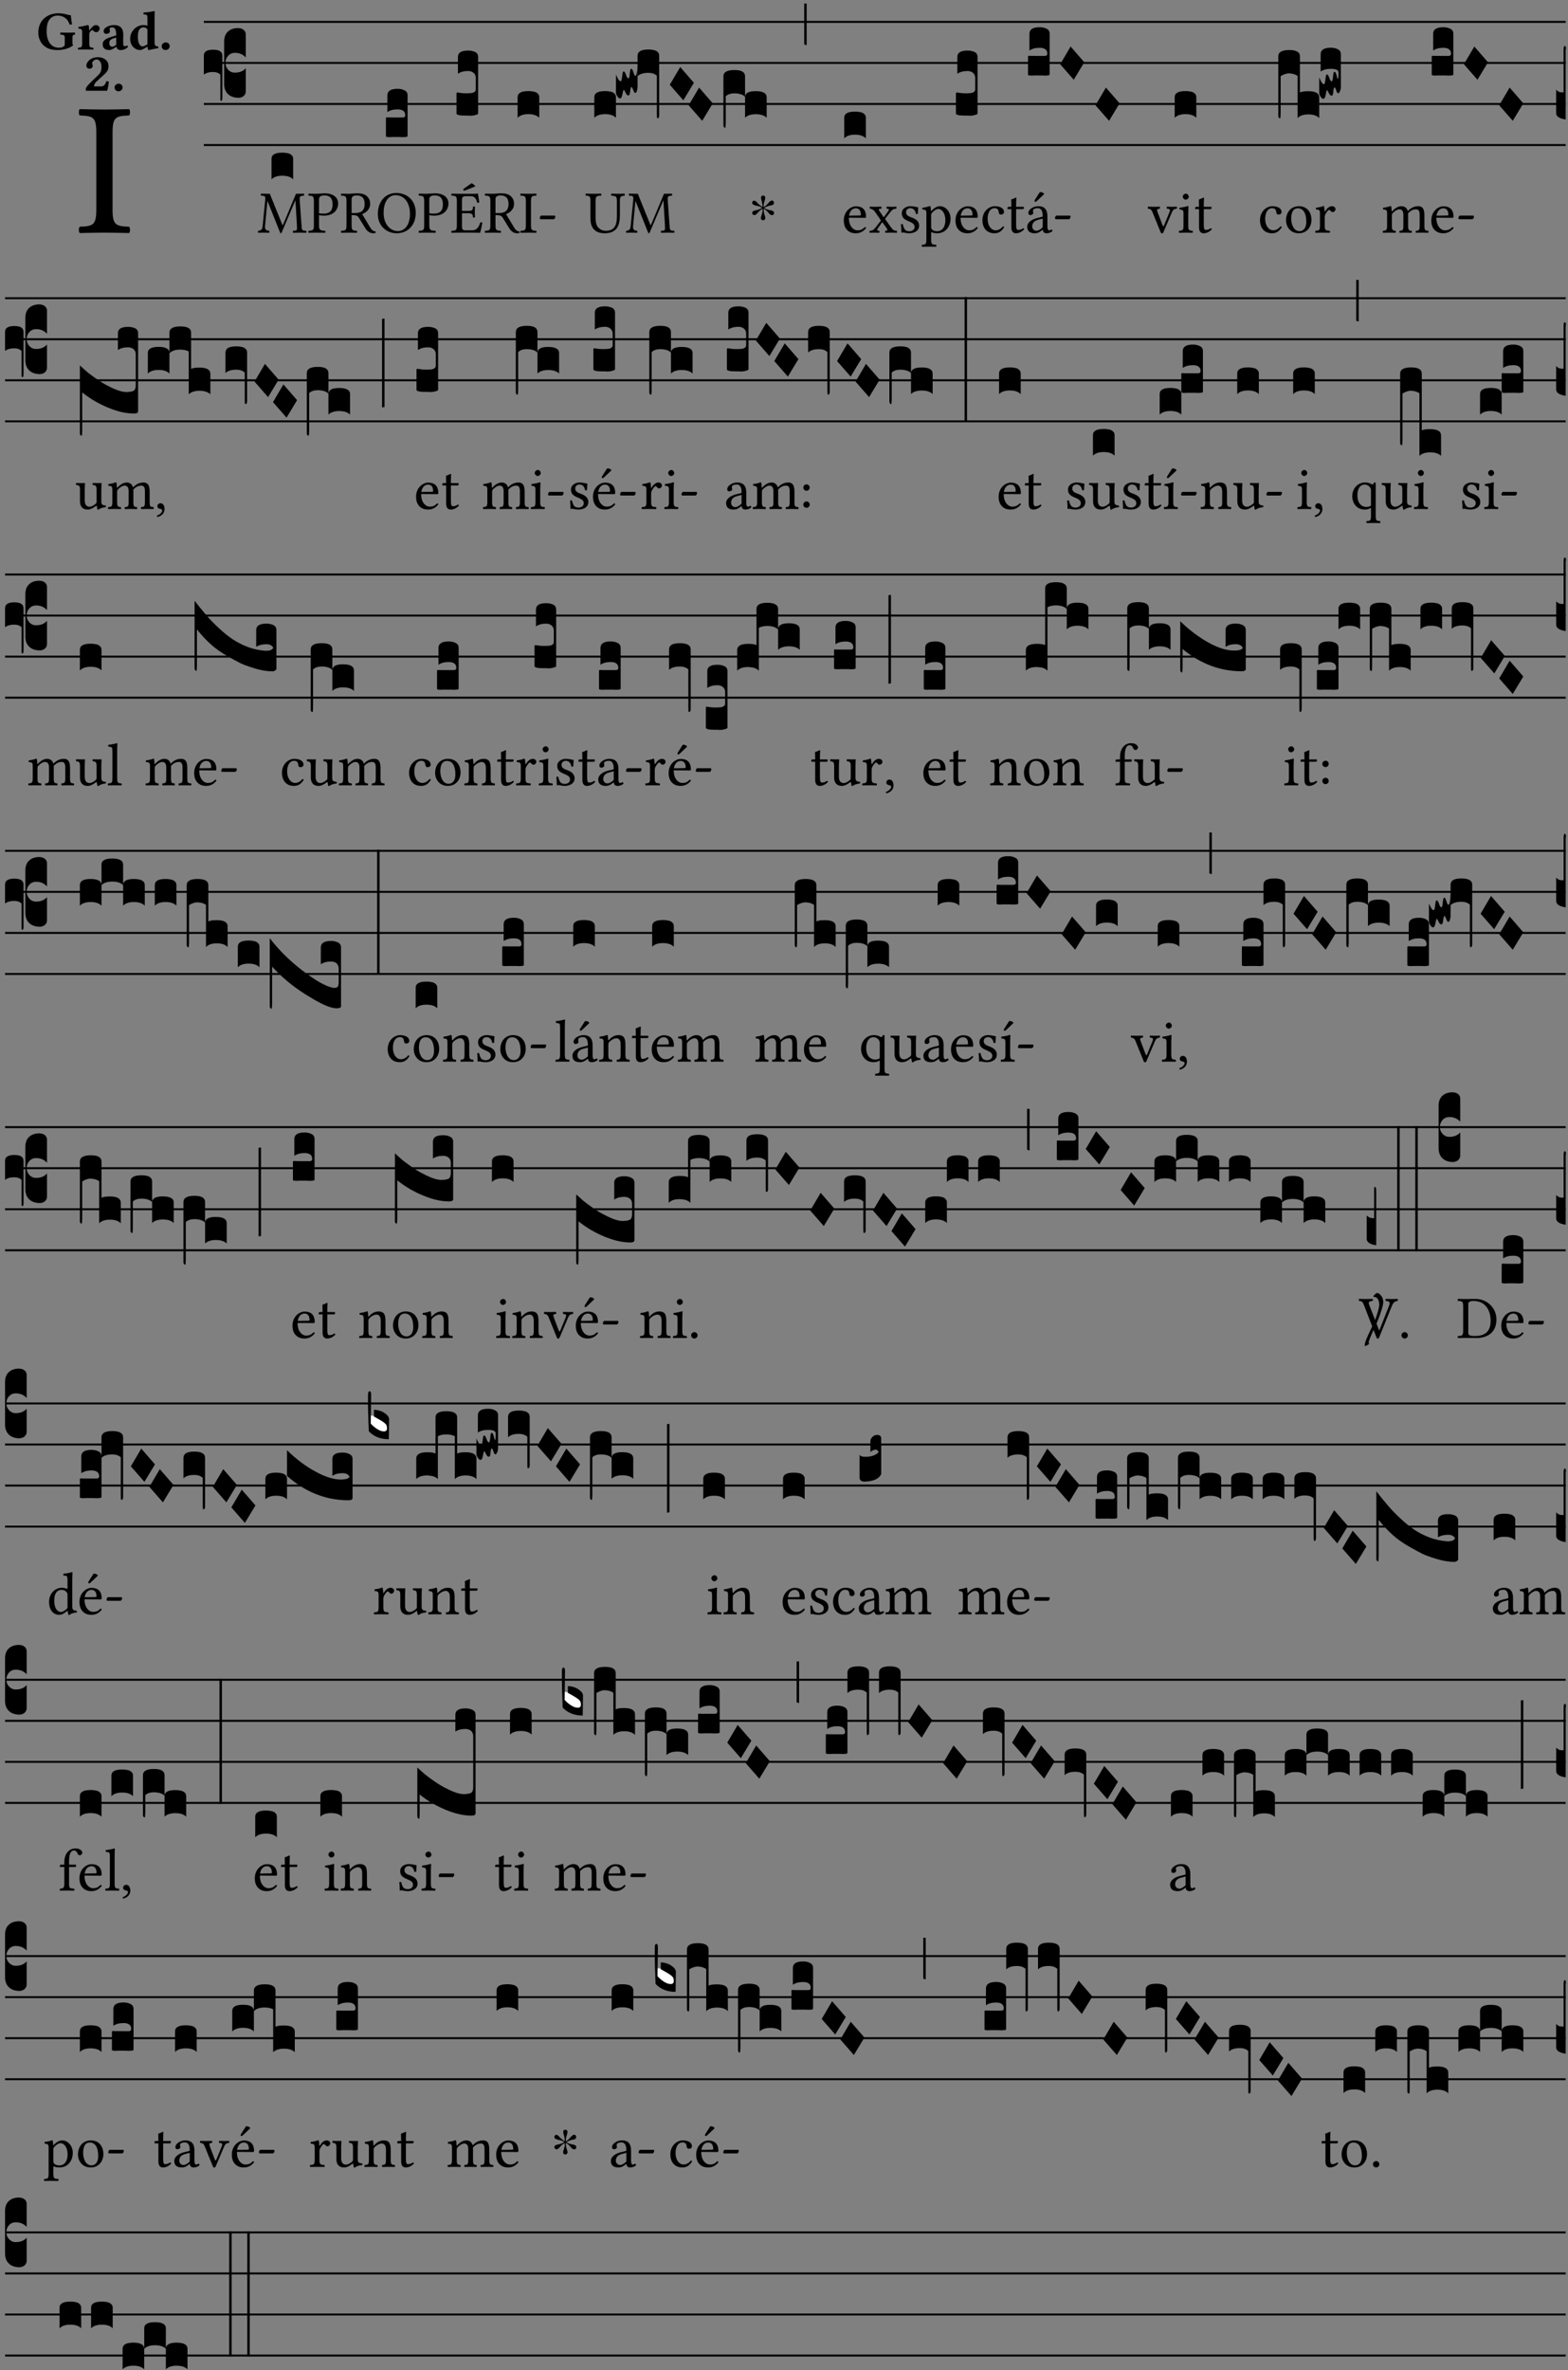 <?xml version="1.0" encoding="UTF-8" standalone="no"?>
<!DOCTYPE svg PUBLIC "-//W3C//DTD SVG 1.1//EN" "http://www.w3.org/Graphics/SVG/1.1/DTD/svg11.dtd">
<svg xmlns="http://www.w3.org/2000/svg" xmlns:xlink="http://www.w3.org/1999/xlink" version="1.1" width="311pt" height="470pt" viewBox="0 0 311 470">
<rect x="0" y="0" width="311" height="470" fill="#808080" stroke="none"/>
<g enable-background="new">
<clipPath id="cp0">
<path transform="matrix(1,0,0,-1,-71,5598)" d="M 0 0 L 453.543 0 L 453.543 5669.291 L 0 5669.291 Z "/>
</clipPath>
<g clip-path="url(#cp0)">
<symbol id="font_1_2a">
<path d="M .178 .124 L .178 .525 C .178 .608 .195 .613 .265 .616 C .271 .622 .271 .643 .265 .649 C .221 .648 .173 .647 .135 .647 C .101 .647 .053 .648 .006 .649 C 0 .643 0 .622 .006 .616 C .076 .613 .093 .608 .093 .525 L .093 .124 C .093 .041 .076 .036 .006 .033 C 0 .027 0 .006 .006 0 C .051 .001 .099 .002 .136 .002 C .171 .002 .22 .001 .265 0 C .271 .006 .271 .027 .265 .033 C .195 .036 .178 .041 .178 .124 Z "/>
</symbol>
<use xlink:href="#font_1_2a" transform="matrix(37.858,0,0,-37.858,15.584,46.214)"/>
<symbol id="font_2_28">
<path d="M .362 .668 C .264 .668 .175 .637 .106 .575 C .039 .515 0 .425 0 .317 C 0 .227 .036 .134 .105 .076 C .168 .022 .247 0 .352 0 C .464 0 .572 .034 .636 .088 C .626 .097 .621 .105 .621 .116 L .621 .233 C .621 .268 .636 .278 .664 .281 C .67 .287 .67 .312 .664 .318 C .636 .317 .589 .316 .551 .316 C .514 .316 .448 .317 .403 .318 C .397 .312 .397 .287 .403 .281 C .455 .277 .481 .273 .481 .233 L .481 .084 C .449 .052 .425 .042 .374 .042 C .205 .042 .151 .205 .151 .337 C .151 .423 .164 .501 .201 .552 C .24 .605 .295 .626 .348 .626 C .477 .626 .544 .549 .569 .463 C .585 .461 .601 .463 .613 .469 C .604 .511 .599 .561 .592 .633 C .539 .633 .486 .668 .362 .668 Z "/>
</symbol>
<symbol id="font_2_53">
<path d="M .208 .27 C .208 .306 .219 .32 .232 .336 C .24 .345 .249 .353 .263 .353 C .273 .353 .283 .344 .292 .333 C .299 .325 .316 .317 .338 .317 C .367 .317 .396 .348 .396 .39 C .396 .416 .366 .446 .33 .446 C .295 .446 .257 .416 .211 .35 L .207 .35 C .205 .38 .2 .429 .2 .429 C .199 .437 .191 .446 .177 .446 C .129 .434 .077 .419 .011 .413 C .009 .407 .011 .388 .013 .382 C .067 .376 .078 .368 .078 .311 L .078 .124 C .078 .041 .067 .039 .006 .034 C 0 .028 0 .006 .006 0 C .048 .001 .089 .002 .143 .002 C .196 .002 .237 .001 .28 0 C .286 .006 .286 .028 .28 .034 C .219 .038 .208 .041 .208 .124 L .208 .27 Z "/>
</symbol>
<symbol id="font_2_42">
<path d="M .251 .058 C .258 .018 .285 0 .329 0 C .384 0 .423 .021 .46 .056 C .457 .067 .453 .075 .442 .084 C .429 .074 .419 .07 .4 .07 C .378 .07 .372 .088 .372 .137 L .374 .281 C .374 .425 .285 .454 .203 .454 C .13 .454 .017 .412 .017 .346 C .017 .317 .029 .295 .069 .295 C .104 .295 .131 .317 .131 .342 C .131 .355 .124 .372 .126 .389 C .128 .4 .135 .412 .169 .412 C .211 .412 .246 .394 .246 .267 L .179 .246 C .073 .213 0 .184 0 .105 C 0 .036 .038 0 .125 0 C .154 0 .212 .032 .245 .058 L .251 .058 M .246 .228 L .246 .096 C .221 .076 .196 .06 .178 .06 C .135 .06 .12 .089 .12 .12 C .12 .157 .123 .187 .194 .211 L .246 .228 Z "/>
</symbol>
<symbol id="font_2_45">
<path d="M .314 .104 C .293 .087 .24 .066 .229 .066 C .179 .066 .14 .122 .14 .239 C .14 .292 .146 .338 .165 .369 C .181 .396 .208 .412 .239 .412 C .265 .412 .289 .409 .314 .376 L .314 .13 C .314 .121 .314 .113 .314 .104 M .317 .058 C .319 .034 .322 .017 .322 .017 C .322 .005 .331 0 .345 0 C .382 .01 .442 .024 .511 .033 C .513 .039 .511 .059 .509 .065 C .454 .07 .444 .086 .444 .143 L .444 .593 C .444 .658 .447 .695 .447 .695 C .447 .704 .44 .708 .431 .708 C .394 .696 .314 .685 .243 .682 C .24 .67 .241 .657 .246 .648 C .309 .643 .314 .642 .314 .573 L .314 .442 C .294 .449 .27 .454 .242 .454 C .113 .454 0 .341 0 .208 C 0 .148 .021 .079 .07 .042 C .106 .014 .131 0 .187 0 C .214 0 .288 .044 .309 .058 L .317 .058 Z "/>
</symbol>
<symbol id="font_2_f">
<path d="M 0 .068 C 0 .03 .032 0 .072 0 C .112 0 .146 .032 .146 .07 C .146 .109 .114 .139 .074 .139 C .034 .139 0 .107 0 .068 Z "/>
</symbol>
<symbol id="font_2_13">
<path d="M .011 .454 C .011 .429 .034 .4 .07 .4 C .099 .4 .128 .422 .128 .453 C .128 .458 .126 .465 .123 .474 C .12 .481 .117 .489 .117 .5 C .117 .523 .151 .569 .2 .569 C .221 .569 .241 .557 .259 .534 C .274 .514 .286 .481 .286 .446 C .286 .379 .281 .336 .229 .286 L .144 .205 C .02 .086 .003 .059 0 .032 L .004 0 L .39 0 C .402 .038 .414 .107 .421 .164 C .408 .17 .399 .174 .376 .174 C .354 .106 .325 .079 .28 .079 L .15 .079 C .153 .111 .163 .137 .196 .168 L .255 .222 C .374 .331 .414 .355 .414 .449 C .414 .492 .399 .529 .371 .556 C .335 .59 .282 .61 .223 .61 C .08 .61 .011 .516 .011 .454 Z "/>
</symbol>
<use xlink:href="#font_2_28" transform="matrix(10.909,0,0,-10.909,7.596,9.924)"/>
<use xlink:href="#font_2_53" transform="matrix(10.909,0,0,-10.909,15.44,9.837)"/>
<use xlink:href="#font_2_42" transform="matrix(10.909,0,0,-10.909,20.371,9.924)"/>
<use xlink:href="#font_2_45" transform="matrix(10.909,0,0,-10.909,25.814,9.924)"/>
<use xlink:href="#font_2_f" transform="matrix(10.909,0,0,-10.909,32.065,9.924)"/>
<use xlink:href="#font_2_13" transform="matrix(10.909,0,0,-10.909,17.005,17.996)"/>
<use xlink:href="#font_2_f" transform="matrix(10.909,0,0,-10.909,22.722,18.105)"/>
<path transform="matrix(1,0,0,-1,40.429,4.34)" stroke-width=".388" stroke-linecap="butt" stroke-miterlimit="10" stroke-linejoin="miter" fill="none" stroke="#000000" d="M 0 0 L 270.115 0 "/>
<path transform="matrix(1,0,0,-1,40.429,12.48)" stroke-width=".388" stroke-linecap="butt" stroke-miterlimit="10" stroke-linejoin="miter" fill="none" stroke="#000000" d="M 0 0 L 270.115 0 "/>
<path transform="matrix(1,0,0,-1,40.429,20.621)" stroke-width=".388" stroke-linecap="butt" stroke-miterlimit="10" stroke-linejoin="miter" fill="none" stroke="#000000" d="M 0 0 L 270.115 0 "/>
<path transform="matrix(1,0,0,-1,40.429,28.761)" stroke-width=".388" stroke-linecap="butt" stroke-miterlimit="10" stroke-linejoin="miter" fill="none" stroke="#000000" d="M 0 0 L 270.115 0 "/>
<symbol id="font_3_37">
<path d="M .156 .13 L .156 .456 C .156 .489 .166 .515 .185 .532 C .204 .55 .231 .559 .264 .559 C .283 .558 .297 .553 .307 .544 C .317 .535 .322 .524 .322 .51 L .322 .334 L .312 .343 C .293 .36 .268 .369 .238 .369 C .218 .369 .201 .362 .187 .347 C .173 .332 .166 .314 .166 .293 C .166 .272 .173 .254 .187 .239 C .201 .224 .218 .217 .238 .217 C .269 .217 .293 .225 .312 .241 L .322 .251 L .322 .074 C .322 .058 .316 .046 .305 .037 C .294 .028 .28 .024 .264 .024 C .231 .025 .204 .034 .185 .053 C .166 .071 .156 .097 .156 .13 M .127 .011 L .127 .201 C .114 .215 .095 .222 .07 .222 C .041 .222 .017 .215 0 .202 L 0 .348 C 0 .378 .024 .393 .071 .393 C .118 .393 .142 .378 .142 .348 L .142 .025 C .142 .01 .139 .001 .134 0 C .129 0 .127 .004 .127 .011 Z "/>
</symbol>
<use xlink:href="#font_3_37" transform="matrix(25.843,0,0,-25.843,40.429,20.013)"/>
<symbol id="font_1_2e">
<path d="M .648 .126 C .653 .045 .65 .044 .585 .041 C .579 .035 .579 .014 .585 .008 C .622 .009 .662 .01 .692 .01 C .722 .01 .767 .009 .801 .008 C .807 .014 .807 .035 .801 .041 C .733 .044 .729 .048 .724 .131 L .694 .552 C .69 .606 .695 .62 .763 .624 C .769 .63 .769 .651 .763 .657 L .632 .655 L .42 .148 C .416 .138 .413 .134 .411 .134 C .409 .134 .406 .139 .403 .147 L .198 .655 L .053 .657 C .047 .651 .047 .63 .053 .624 C .122 .62 .128 .618 .121 .543 L .08 .131 C .075 .071 .063 .046 .006 .041 C 0 .035 0 .014 .006 .008 C .036 .009 .068 .01 .092 .01 C .116 .01 .156 .009 .186 .008 C .192 .014 .192 .035 .186 .041 C .12 .046 .114 .076 .12 .133 L .158 .534 L .16 .534 L .367 .015 C .369 .007 .376 0 .382 0 C .388 0 .392 .007 .396 .015 L .621 .544 L .623 .544 L .648 .126 Z "/>
</symbol>
<use xlink:href="#font_1_2e" transform="matrix(11.955,0,0,-11.955,51.149,46.258)"/>
<symbol id="font_3_40">
<path d="M .082 .205 C .101 .205 .116 .203 .128 .2 C .141 .197 .15 .191 .156 .184 C .163 .177 .166 .169 .166 .158 L .166 0 C .148 .019 .12 .028 .083 .028 C .046 .028 .018 .019 0 0 L 0 .158 C 0 .189 .027 .205 .082 .205 Z "/>
</symbol>
<use xlink:href="#font_3_40" transform="matrix(25.843,0,0,-25.843,53.852,35.571)"/>
<symbol id="font_1_31">
<path d="M .178 .556 C .178 .585 .193 .62 .265 .62 C .334 .62 .403 .597 .403 .47 C .403 .362 .351 .318 .254 .318 C .229 .318 .189 .32 .178 .323 L .178 .556 M .093 .525 L .093 .124 C .093 .041 .076 .036 .006 .033 C 0 .027 0 .006 .006 0 C .051 .001 .1 .002 .136 .002 C .171 .002 .23 .001 .28 0 C .286 .006 .286 .027 .28 .033 C .202 .037 .178 .041 .178 .124 L .178 .294 C .2 .287 .224 .284 .259 .284 C .441 .284 .496 .403 .496 .488 C .496 .547 .457 .654 .272 .654 C .233 .654 .175 .647 .135 .647 C .098 .647 .046 .648 .006 .649 C 0 .643 0 .622 .006 .616 C .076 .613 .093 .608 .093 .525 Z "/>
</symbol>
<symbol id="font_1_33">
<path d="M .261 .628 C .322 .628 .394 .606 .394 .488 C .394 .363 .323 .335 .226 .335 L .178 .335 L .178 .564 C .178 .593 .19 .628 .261 .628 M .178 .132 L .178 .301 C .262 .301 .28 .286 .295 .263 L .402 .089 C .43 .042 .474 0 .534 0 C .549 0 .566 .002 .576 .007 C .579 .013 .579 .023 .575 .031 C .53 .031 .505 .064 .479 .108 L .353 .318 C .396 .332 .486 .384 .486 .489 C .486 .539 .469 .58 .433 .614 C .385 .659 .323 .662 .26 .662 C .213 .662 .171 .655 .135 .655 C .1 .655 .053 .656 .006 .657 C 0 .651 0 .63 .006 .624 C .076 .621 .093 .616 .093 .533 L .093 .132 C .093 .049 .076 .044 .006 .041 C 0 .035 0 .014 .006 .008 C .051 .009 .097 .01 .136 .01 C .173 .01 .221 .009 .265 .008 C .271 .014 .271 .035 .265 .041 C .195 .044 .178 .049 .178 .132 Z "/>
</symbol>
<symbol id="font_1_30">
<path d="M .294 .632 C .426 .632 .533 .522 .533 .32 C .533 .141 .447 .036 .333 .036 C .211 .036 .096 .145 .096 .337 C .096 .547 .195 .632 .294 .632 M .629 .339 C .629 .546 .486 .668 .307 .668 C .113 .668 0 .513 0 .32 C 0 .123 .143 0 .313 0 C .423 0 .512 .047 .567 .126 C .607 .182 .629 .255 .629 .339 Z "/>
</symbol>
<use xlink:href="#font_1_31" transform="matrix(11.955,0,0,-11.955,61.144,46.162)"/>
<use xlink:href="#font_1_33" transform="matrix(11.955,0,0,-11.955,67.611,46.258)"/>
<use xlink:href="#font_1_30" transform="matrix(11.955,0,0,-11.955,74.94,46.258)"/>
<symbol id="font_3_104">
<path d="M .131 0 C .126 0 .118 0 .107 .001 C .096 .001 .087 .001 .078 .001 C .07 .001 .06 .001 .049 .001 C .038 0 .031 0 .028 0 C .016 0 .008 .001 .005 .002 C .002 .003 0 .005 0 .009 L 0 .143 C 0 .149 .002 .152 .006 .152 L .01 .152 C .015 .151 .036 .151 .075 .151 L .109 .151 C .12 .151 .128 .151 .132 .151 C .137 .152 .14 .153 .143 .155 C .146 .158 .148 .162 .148 .168 C .148 .198 .128 .213 .089 .213 C .057 .213 .031 .206 .011 .192 L .011 .321 C .011 .354 .037 .371 .089 .371 C .11 .371 .128 .367 .143 .359 C .158 .352 .166 .339 .166 .321 L .166 .01 C .166 .008 .165 .006 .164 .005 C .163 .004 .161 .003 .158 .002 C .155 .001 .151 .001 .146 .001 C .142 0 .137 0 .131 0 Z "/>
</symbol>
<use xlink:href="#font_3_104" transform="matrix(25.843,0,0,-25.843,76.549,27.198)"/>
<symbol id="font_1_89">
<path d="M .338 .822 L .214 .736 C .201 .727 .199 .722 .199 .715 C .199 .707 .205 .7 .214 .7 C .223 .7 .235 .703 .256 .712 L .4 .77 C .387 .791 .366 .808 .338 .822 M .269 .363 L .178 .363 L .178 .543 C .178 .587 .19 .607 .244 .607 L .319 .607 C .394 .607 .41 .567 .432 .498 C .444 .496 .455 .498 .465 .503 C .46 .544 .445 .64 .443 .648 C .443 .65 .442 .651 .439 .651 C .422 .648 .414 .647 .39 .647 L .135 .647 C .104 .647 .046 .648 .006 .649 C 0 .643 0 .622 .006 .616 C .076 .613 .093 .608 .093 .525 L .093 .124 C .093 .041 .076 .036 .006 .033 C 0 .027 0 .006 .006 0 C .043 .001 .103 .002 .136 .002 L .351 .002 C .399 .002 .479 0 .479 0 C .493 .05 .508 .116 .516 .167 C .505 .173 .494 .175 .481 .172 C .461 .1 .426 .041 .35 .041 L .234 .041 C .192 .041 .178 .057 .178 .104 L .178 .325 L .269 .325 C .354 .325 .357 .302 .36 .257 C .366 .251 .387 .251 .393 .257 C .392 .283 .391 .31 .391 .345 C .391 .373 .392 .407 .393 .431 C .387 .437 .366 .437 .36 .431 C .357 .376 .354 .363 .269 .363 Z "/>
</symbol>
<use xlink:href="#font_1_31" transform="matrix(11.955,0,0,-11.955,83.022,46.162)"/>
<use xlink:href="#font_1_89" transform="matrix(11.955,0,0,-11.955,89.501,46.162)"/>
<symbol id="font_3_105">
<path d="M 0 .016 L 0 .169 C 0 .175 .002 .178 .006 .178 L .01 .178 C .031 .174 .051 .172 .069 .172 C .073 .172 .077 .172 .081 .172 C .085 .172 .089 .172 .092 .172 C .096 .173 .099 .173 .102 .173 C .117 .173 .128 .176 .136 .181 C .144 .186 .148 .193 .148 .202 L .148 .289 C .148 .299 .146 .308 .142 .315 C .138 .323 .131 .33 .122 .335 C .113 .34 .102 .343 .089 .343 C .057 .343 .031 .336 .011 .322 L .011 .451 C .011 .484 .037 .5 .089 .5 C .11 .5 .128 .496 .143 .489 C .158 .482 .166 .469 .166 .451 L .166 .017 C .166 .013 .16 .009 .147 .006 C .135 .002 .122 0 .107 0 C .104 0 .099 0 .094 .001 C .089 .001 .082 .001 .074 .001 C .052 .001 .036 .002 .027 .003 C .009 .006 0 .011 0 .016 Z "/>
</symbol>
<use xlink:href="#font_3_105" transform="matrix(25.843,0,0,-25.843,90.543,22.947)"/>
<symbol id="font_1_e">
<path d="M .231 0 C .244 0 .258 .028 .258 .04 C .258 .05 .254 .06 .244 .06 L .025 .06 C .013 .06 0 .037 0 .019 C 0 .009 .006 0 .015 0 L .231 0 Z "/>
</symbol>
<use xlink:href="#font_1_33" transform="matrix(11.955,0,0,-11.955,96.149,46.258)"/>
<use xlink:href="#font_1_2a" transform="matrix(11.955,0,0,-11.955,103.19,46.162)"/>
<use xlink:href="#font_1_e" transform="matrix(11.955,0,0,-11.955,107.064,43.472)"/>
<use xlink:href="#font_3_40" transform="matrix(25.843,0,0,-25.843,102.665,23.361)"/>
<symbol id="font_1_36">
<path d="M .168 .533 C .168 .616 .183 .621 .26 .624 C .266 .63 .266 .651 .26 .657 C .213 .656 .164 .655 .125 .655 C .086 .655 .045 .656 .006 .657 C 0 .651 0 .63 .006 .624 C .066 .621 .083 .616 .083 .533 L .083 .243 C .083 .039 .214 0 .317 0 C .522 0 .571 .127 .571 .305 L .571 .533 C .571 .613 .588 .617 .648 .624 C .654 .63 .654 .651 .648 .657 C .61 .656 .569 .655 .546 .655 C .524 .655 .476 .656 .43 .657 C .424 .651 .424 .63 .43 .624 C .505 .617 .522 .614 .522 .533 L .522 .287 C .522 .175 .507 .041 .338 .041 C .29 .041 .249 .059 .219 .088 C .17 .135 .168 .211 .168 .276 L .168 .533 Z "/>
</symbol>
<use xlink:href="#font_1_36" transform="matrix(11.955,0,0,-11.955,116.12,46.258)"/>
<use xlink:href="#font_1_2e" transform="matrix(11.955,0,0,-11.955,124.142,46.258)"/>
<symbol id="font_3_4d">
<path d="M 0 .046 L 0 .185 C .001 .183 .002 .179 .004 .174 C .007 .169 .009 .165 .011 .161 C .013 .157 .015 .152 .018 .148 C .021 .143 .024 .139 .027 .137 C .03 .134 .033 .133 .036 .133 C .039 .133 .041 .135 .042 .14 C .044 .145 .045 .151 .046 .159 C .047 .166 .048 .173 .049 .181 C .05 .188 .051 .194 .052 .2 C .054 .205 .056 .208 .059 .208 C .065 .208 .071 .2 .077 .182 C .083 .164 .089 .155 .096 .155 C .101 .155 .104 .167 .106 .191 C .108 .215 .112 .228 .117 .229 C .123 .229 .129 .219 .134 .201 C .14 .182 .145 .173 .149 .174 C .152 .174 .154 .176 .155 .18 C .157 .184 .159 .189 .16 .197 C .161 .205 .162 .211 .163 .217 C .164 .223 .164 .23 .165 .24 C .166 .249 .166 .254 .166 .255 L .166 .094 C .166 .08 .164 .068 .161 .058 C .158 .048 .154 .043 .148 .043 C .144 .043 .14 .047 .137 .055 C .134 .063 .13 .07 .127 .078 C .124 .085 .121 .088 .118 .088 C .115 .088 .112 .077 .109 .056 C .107 .034 .103 .024 .096 .024 C .089 .024 .084 .027 .079 .035 C .075 .042 .071 .049 .068 .056 C .065 .063 .062 .066 .059 .066 C .057 .066 .054 .055 .05 .034 C .046 .012 .04 .001 .033 .001 C .026 -0 .018 .005 .011 .017 C .004 .027 0 .037 0 .046 Z "/>
</symbol>
<symbol id="font_3_f3">
<path d="M 0 .48 C 0 .496 .007 .508 .02 .516 C .034 .524 .055 .528 .083 .528 C .138 .528 .166 .512 .166 .48 L .166 .021 C .166 .009 .162 .002 .155 0 C .153 0 .152 0 .151 .001 C .15 .002 .15 .004 .149 .007 C .149 .01 .149 .014 .148 .02 C .148 .026 .148 .035 .148 .047 L .148 .327 C .131 .342 .11 .349 .083 .349 C .045 .349 .017 .34 0 .323 L 0 .48 Z "/>
</symbol>
<symbol id="font_3_1a">
<path d="M 0 .119 L .08 .255 L .185 .134 L .104 0 L 0 .119 Z "/>
</symbol>
<symbol id="font_3_1ae">
<path d="M 0 .021 L 0 .395 C 0 .427 .028 .443 .084 .443 C .112 .443 .133 .439 .146 .431 C .159 .423 .166 .411 .166 .395 L .166 .241 C .17 .268 .197 .281 .248 .281 C .304 .281 .332 .265 .332 .234 L .332 .077 C .314 .095 .286 .104 .249 .104 C .212 .104 .184 .095 .166 .077 L .166 .238 C .149 .255 .121 .264 .083 .264 C .056 .264 .035 .257 .018 .242 L .018 .047 C .018 .035 .018 .026 .017 .02 C .017 .014 .017 .01 .016 .007 C .016 .004 .016 .002 .015 .001 C .014 0 .013 0 .011 0 C .008 .001 .005 .003 .003 .007 C .001 .01 0 .015 0 .021 Z "/>
</symbol>
<use xlink:href="#font_3_40" transform="matrix(25.843,0,0,-25.843,117.878,23.361)"/>
<use xlink:href="#font_3_4d" transform="matrix(25.843,0,0,-25.843,122.168,19.539)"/>
<use xlink:href="#font_3_f3" transform="matrix(25.843,0,0,-25.843,126.458,23.463)"/>
<use xlink:href="#font_3_1a" transform="matrix(25.843,0,0,-25.843,132.846,19.884)"/>
<use xlink:href="#font_3_1a" transform="matrix(25.843,0,0,-25.843,136.59,23.955)"/>
<use xlink:href="#font_3_1ae" transform="matrix(25.843,0,0,-25.843,143.484,25.337)"/>
<symbol id="font_4_25">
<path d="M .172 .184 L .172 .191 C .145 .174 .128 .162 .12 .155 C .113 .149 .099 .134 .078 .11 C .064 .094 .05 .086 .036 .086 C .014 .089 .002 .101 0 .121 C 0 .14 .013 .154 .039 .161 C .046 .163 .053 .165 .062 .166 C .097 .173 .128 .184 .154 .199 C .157 .201 .161 .203 .165 .206 L .154 .213 C .135 .226 .107 .236 .068 .243 C .024 .251 .001 .267 0 .29 C 0 .307 .008 .319 .023 .324 C .027 .325 .031 .326 .034 .326 C .048 .326 .064 .315 .082 .294 C .11 .263 .139 .24 .168 .223 L .172 .221 L .172 .234 C .172 .261 .167 .292 .157 .325 C .15 .348 .147 .365 .147 .376 C .147 .393 .155 .404 .171 .409 C .174 .41 .178 .411 .182 .411 C .199 .411 .21 .403 .216 .387 C .217 .383 .218 .379 .218 .374 C .218 .365 .215 .349 .208 .328 C .197 .296 .191 .268 .191 .245 L .191 .219 L .198 .223 C .221 .236 .245 .257 .27 .287 C .293 .314 .312 .328 .326 .328 C .345 .328 .356 .319 .361 .301 C .362 .297 .362 .293 .362 .289 C .362 .27 .352 .257 .331 .251 C .325 .25 .318 .248 .311 .247 C .277 .242 .244 .23 .213 .213 L .199 .205 L .207 .2 C .234 .183 .267 .172 .304 .166 C .338 .161 .357 .15 .362 .134 L .363 .122 C .363 .101 .354 .089 .336 .086 L .328 .085 C .311 .085 .291 .099 .268 .128 C .242 .159 .219 .179 .198 .188 L .191 .191 L .191 .184 C .191 .145 .198 .108 .211 .072 C .216 .058 .219 .047 .219 .04 C .219 .023 .211 .01 .195 .003 C .19 .001 .185 0 .18 0 C .165 0 .154 .008 .148 .023 C .146 .028 .145 .032 .145 .037 C .145 .049 .149 .064 .156 .083 C .167 .113 .173 .138 .173 .158 L .173 .167 L .172 .184 Z "/>
</symbol>
<use xlink:href="#font_4_25" transform="matrix(11.955,0,0,-11.955,149.183,43.687)"/>
<symbol id="font_3_2a">
<path d="M 0 .319 L .019 .319 L .019 0 C .01 .001 .003 .003 0 .007 L 0 .319 Z "/>
</symbol>
<use xlink:href="#font_3_2a" transform="matrix(25.843,0,0,-25.843,159.509,8.952)"/>
<symbol id="font_1_46">
<path d="M .087 .292 C .106 .405 .176 .414 .2 .414 C .238 .414 .283 .393 .283 .309 C .283 .3 .279 .295 .268 .295 L .087 .292 M .349 .103 C .312 .065 .283 .049 .225 .049 C .189 .049 .147 .07 .116 .121 C .096 .154 .084 .2 .084 .258 L .35 .256 C .362 .256 .369 .262 .369 .273 C .369 .357 .339 .447 .2 .447 C .113 .447 0 .364 0 .212 C 0 .156 .014 .102 .047 .064 C .081 .024 .128 0 .2 0 C .276 0 .33 .035 .37 .087 C .367 .097 .361 .102 .349 .103 Z "/>
</symbol>
<use xlink:href="#font_1_46" transform="matrix(11.955,0,0,-11.955,167.36,46.258)"/>
<use xlink:href="#font_3_40" transform="matrix(25.843,0,0,-25.843,167.445,27.43)"/>
<symbol id="font_1_59">
<path d="M .167 .36 C .144 .393 .151 .395 .196 .4 C .202 .406 .202 .427 .196 .433 C .169 .432 .125 .431 .095 .431 C .065 .431 .035 .432 .009 .433 C .003 .427 .003 .406 .009 .4 C .043 .397 .071 .38 .099 .339 L .186 .212 C .19 .204 .19 .201 .187 .197 L .103 .089 C .063 .038 .041 .035 .006 .033 C 0 .027 0 .006 .006 0 C .026 .001 .048 .002 .078 .002 C .108 .002 .136 .001 .162 0 C .168 .006 .168 .027 .162 .033 C .126 .036 .117 .04 .14 .073 L .203 .164 C .211 .175 .214 .174 .221 .166 L .279 .086 C .313 .038 .297 .036 .266 .033 C .26 .027 .26 .006 .266 0 C .296 .001 .329 .002 .365 .002 C .403 .002 .43 .001 .454 0 C .46 .006 .46 .027 .454 .033 C .408 .036 .394 .039 .354 .096 L .264 .223 C .259 .228 .259 .232 .264 .238 L .348 .345 C .385 .392 .408 .397 .445 .4 C .451 .406 .451 .427 .445 .433 C .425 .432 .402 .431 .372 .431 C .342 .431 .314 .432 .288 .433 C .282 .427 .282 .406 .288 .4 C .324 .396 .336 .392 .312 .359 L .247 .268 C .239 .258 .235 .258 .228 .27 L .167 .36 Z "/>
</symbol>
<symbol id="font_1_54">
<path d="M 0 .148 C .004 .099 .007 .052 .007 .01 C .017 .012 .027 .013 .032 .013 C .039 .013 .045 .013 .052 .011 C .079 .004 .106 0 .143 0 C .199 0 .302 .027 .302 .126 C .302 .194 .253 .234 .185 .259 C .124 .281 .085 .297 .085 .352 C .085 .393 .121 .416 .155 .416 C .177 .416 .235 .408 .248 .323 C .254 .317 .274 .318 .28 .324 C .283 .36 .285 .397 .286 .43 C .255 .435 .207 .449 .155 .449 C .081 .449 .014 .401 .014 .337 C .014 .264 .047 .233 .124 .201 C .207 .167 .226 .146 .226 .103 C .226 .054 .178 .033 .141 .033 C .102 .033 .08 .046 .07 .057 C .048 .08 .037 .124 .031 .149 C .025 .155 .006 .154 0 .148 Z "/>
</symbol>
<symbol id="font_1_51">
<path d="M .173 .565 C .199 .597 .244 .627 .274 .627 C .338 .627 .393 .555 .393 .442 C .393 .36 .364 .258 .252 .258 C .234 .258 .199 .263 .181 .279 C .16 .297 .157 .302 .157 .339 L .157 .521 C .157 .542 .161 .55 .173 .565 M .154 .602 C .152 .632 .15 .657 .146 .668 C .143 .672 .142 .676 .134 .676 C .106 .665 .08 .656 .011 .647 C .009 .641 .011 .625 .013 .619 C .067 .614 .078 .609 .078 .551 L .078 .124 C .078 .041 .067 .036 .006 .033 C 0 .027 0 .006 .006 0 C .041 .001 .078 .002 .118 .002 C .158 .002 .206 .001 .239 0 C .245 .006 .245 .027 .239 .033 C .168 .037 .157 .041 .157 .124 L .157 .232 C .157 .245 .16 .243 .171 .239 C .195 .229 .226 .224 .258 .224 C .314 .224 .364 .241 .405 .28 C .452 .326 .479 .388 .479 .469 C .479 .575 .404 .673 .302 .673 C .255 .673 .204 .642 .165 .598 C .159 .591 .154 .592 .154 .602 Z "/>
</symbol>
<use xlink:href="#font_1_59" transform="matrix(11.955,0,0,-11.955,172.441,46.162)"/>
<use xlink:href="#font_1_54" transform="matrix(11.955,0,0,-11.955,178.694,46.258)"/>
<use xlink:href="#font_1_51" transform="matrix(11.955,0,0,-11.955,182.806,48.936)"/>
<use xlink:href="#font_1_46" transform="matrix(11.955,0,0,-11.955,189.513,46.258)"/>
<use xlink:href="#font_3_105" transform="matrix(25.843,0,0,-25.843,189.598,22.947)"/>
<symbol id="font_1_44">
<path d="M .361 .101 C .357 .11 .349 .114 .34 .115 C .306 .071 .263 .049 .22 .049 C .147 .049 .086 .123 .086 .24 C .086 .35 .134 .416 .2 .416 C .259 .416 .267 .381 .271 .346 C .274 .319 .288 .31 .309 .31 C .33 .31 .358 .323 .358 .354 C .358 .409 .301 .449 .205 .449 C .106 .449 0 .36 0 .218 C 0 .089 .072 0 .198 0 C .258 0 .311 .019 .361 .101 Z "/>
</symbol>
<symbol id="font_1_55">
<path d="M .018 .439 C .004 .439 0 .427 0 .419 L 0 .406 C 0 .401 .001 .4 .005 .4 L .064 .4 L .064 .099 C .064 .028 .095 0 .141 0 C .187 0 .237 .022 .276 .066 C .274 .076 .268 .082 .258 .083 C .232 .063 .202 .055 .176 .055 C .149 .055 .143 .085 .143 .147 L .143 .4 L .247 .4 C .257 .4 .271 .404 .271 .413 L .271 .433 C .271 .437 .268 .439 .263 .439 L .143 .439 L .143 .478 C .143 .543 .147 .583 .147 .583 C .147 .589 .144 .591 .139 .591 C .134 .591 .126 .587 .117 .582 C .105 .576 .095 .572 .083 .568 C .071 .565 .061 .561 .061 .555 C .061 .543 .064 .55 .064 .439 L .018 .439 Z "/>
</symbol>
<symbol id="font_1_a1">
<path d="M .208 .681 L .132 .562 C .124 .549 .121 .545 .121 .534 C .121 .527 .128 .521 .135 .521 C .142 .521 .15 .525 .165 .54 L .28 .649 L .277 .66 C .254 .682 .228 .683 .222 .683 C .217 .683 .211 .682 .208 .681 M .257 .243 L .257 .111 C .257 .098 .251 .091 .243 .085 C .217 .064 .183 .041 .155 .041 C .105 .041 .083 .081 .083 .112 C .083 .157 .104 .203 .178 .222 L .257 .243 M .257 .058 C .263 .027 .273 0 .324 0 C .362 0 .398 .017 .419 .037 C .417 .049 .413 .057 .402 .064 C .394 .057 .377 .048 .365 .048 C .336 .048 .335 .087 .335 .133 L .335 .28 C .335 .422 .257 .449 .184 .449 C .102 .449 .019 .395 .019 .338 C .019 .314 .031 .302 .054 .302 C .083 .302 .101 .323 .101 .336 C .101 .343 .1 .35 .098 .354 C .097 .357 .096 .363 .096 .374 C .096 .405 .138 .416 .176 .416 C .21 .416 .257 .399 .257 .286 C .257 .279 .254 .275 .251 .274 L .165 .253 C .069 .229 0 .176 0 .108 C 0 .026 .056 0 .126 0 C .16 0 .191 .008 .235 .042 L .255 .058 L .257 .058 Z "/>
</symbol>
<use xlink:href="#font_1_44" transform="matrix(11.955,0,0,-11.955,194.857,46.258)"/>
<use xlink:href="#font_1_55" transform="matrix(11.955,0,0,-11.955,199.831,46.258)"/>
<use xlink:href="#font_1_a1" transform="matrix(11.955,0,0,-11.955,203.74,46.258)"/>
<use xlink:href="#font_1_e" transform="matrix(11.955,0,0,-11.955,209.251,43.472)"/>
<use xlink:href="#font_3_104" transform="matrix(25.843,0,0,-25.843,203.897,14.987)"/>
<use xlink:href="#font_3_1a" transform="matrix(25.843,0,0,-25.843,210.28,15.814)"/>
<use xlink:href="#font_3_1a" transform="matrix(25.843,0,0,-25.843,217.284,23.955)"/>
<symbol id="font_1_57">
<path d="M .32 .41 C .374 .406 .379 .393 .358 .343 L .278 .147 C .261 .107 .256 .108 .241 .15 L .168 .343 C .151 .391 .146 .403 .2 .41 C .206 .416 .206 .437 .2 .443 C .167 .442 .132 .441 .099 .441 C .066 .441 .036 .442 .006 .443 C 0 .437 0 .416 .006 .41 C .059 .403 .066 .387 .086 .337 L .214 .021 C .22 .006 .226 0 .239 0 C .249 0 .255 .006 .263 .023 L .396 .336 C .415 .379 .426 .405 .482 .41 C .488 .416 .488 .437 .482 .443 C .462 .442 .438 .441 .412 .441 C .379 .441 .345 .442 .32 .443 C .314 .437 .314 .416 .32 .41 Z "/>
</symbol>
<symbol id="font_1_4a">
<path d="M .066 .601 C .066 .575 .09 .549 .114 .549 C .142 .549 .166 .575 .166 .597 C .166 .621 .145 .649 .118 .649 C .094 .649 .066 .625 .066 .601 M .157 .124 L .157 .323 C .157 .373 .161 .437 .161 .437 C .161 .441 .156 .444 .148 .444 C .119 .433 .08 .424 .011 .415 C .009 .409 .011 .393 .013 .387 C .067 .381 .078 .376 .078 .319 L .078 .124 C .078 .041 .067 .038 .006 .033 C 0 .027 0 .006 .006 0 C .039 .001 .078 .002 .118 .002 C .158 .002 .196 .001 .229 0 C .235 .006 .235 .027 .229 .033 C .168 .037 .157 .041 .157 .124 Z "/>
</symbol>
<use xlink:href="#font_1_57" transform="matrix(11.955,0,0,-11.955,227.631,46.282)"/>
<use xlink:href="#font_1_4a" transform="matrix(11.955,0,0,-11.955,233.8,46.162)"/>
<use xlink:href="#font_1_55" transform="matrix(11.955,0,0,-11.955,237.051,46.258)"/>
<use xlink:href="#font_3_40" transform="matrix(25.843,0,0,-25.843,232.988,23.361)"/>
<symbol id="font_1_50">
<path d="M 0 .215 C 0 .113 .068 0 .21 0 C .274 0 .322 .022 .356 .056 C .401 .099 .422 .162 .422 .224 C .422 .328 .365 .449 .212 .449 C .146 .449 .091 .422 .055 .379 C .019 .336 0 .278 0 .215 M .197 .414 C .283 .414 .336 .336 .336 .192 C .336 .066 .271 .035 .224 .035 C .12 .035 .086 .161 .086 .238 C .086 .325 .107 .414 .197 .414 Z "/>
</symbol>
<symbol id="font_1_53">
<path d="M .156 .36 C .154 .4 .152 .425 .148 .436 C .145 .44 .144 .444 .136 .444 C .108 .433 .082 .424 .013 .415 C .011 .409 .013 .393 .015 .387 C .069 .382 .08 .377 .08 .319 L .08 .124 C .08 .041 .068 .037 .006 .033 C 0 .027 0 .006 .006 0 C .041 .001 .08 .002 .12 .002 C .16 .002 .206 .001 .241 0 C .247 .006 .247 .027 .241 .033 C .171 .038 .159 .041 .159 .124 L .159 .263 C .159 .289 .171 .312 .183 .33 C .194 .346 .217 .379 .229 .379 C .238 .379 .247 .376 .254 .366 C .262 .356 .273 .343 .291 .343 C .315 .343 .338 .368 .338 .393 C .338 .412 .32 .441 .278 .441 C .231 .441 .19 .397 .167 .358 C .161 .347 .156 .355 .156 .36 Z "/>
</symbol>
<use xlink:href="#font_1_44" transform="matrix(11.955,0,0,-11.955,249.911,46.258)"/>
<use xlink:href="#font_1_50" transform="matrix(11.955,0,0,-11.955,255.076,46.258)"/>
<use xlink:href="#font_1_53" transform="matrix(11.955,0,0,-11.955,260.85,46.162)"/>
<symbol id="font_3_1b4">
<path d="M 0 .021 L 0 .476 C 0 .508 .028 .524 .084 .524 C .139 .524 .166 .508 .166 .476 L .166 .198 C .179 .205 .2 .208 .23 .208 C .286 .208 .314 .192 .314 .16 L .314 .002 C .296 .021 .268 .03 .231 .03 C .194 .03 .166 .021 .148 .002 L .148 .325 C .144 .328 .14 .331 .135 .333 C .13 .335 .125 .337 .12 .339 C .115 .34 .109 .342 .102 .343 C .096 .344 .09 .344 .083 .345 C .071 .345 .058 .342 .045 .337 C .032 .332 .023 .327 .018 .323 L .018 .047 C .018 .035 .018 .026 .017 .02 C .017 .014 .017 .01 .016 .007 C .016 .004 .016 .002 .015 .001 C .014 0 .013 0 .011 0 C .008 .001 .006 .002 .004 .004 C .003 .005 .002 .008 .001 .011 C 0 .014 0 .017 0 .021 Z "/>
</symbol>
<symbol id="font_3_10e">
<path d="M 0 .046 L 0 .165 C .001 .163 .003 .158 .006 .151 C .009 .144 .012 .138 .015 .133 C .018 .128 .021 .123 .025 .119 C .029 .115 .033 .113 .036 .113 C .04 .113 .043 .119 .045 .131 C .047 .143 .049 .156 .05 .169 C .052 .181 .055 .188 .059 .188 C .065 .188 .071 .18 .077 .162 C .083 .144 .089 .135 .096 .135 C .101 .135 .104 .147 .106 .171 C .108 .195 .111 .208 .116 .208 C .121 .208 .126 .204 .129 .195 C .132 .185 .135 .176 .137 .167 C .139 .157 .141 .153 .143 .153 C .146 .153 .148 .17 .148 .202 C .148 .212 .143 .22 .134 .224 C .125 .228 .11 .231 .089 .231 C .057 .231 .031 .224 .011 .21 L .011 .343 C .011 .376 .037 .393 .089 .393 C .11 .393 .128 .389 .143 .381 C .158 .373 .166 .361 .166 .343 L .166 .094 C .166 .081 .164 .069 .159 .059 C .155 .049 .151 .043 .146 .043 C .143 .043 .14 .045 .137 .05 C .134 .054 .132 .06 .13 .066 C .129 .072 .127 .077 .124 .082 C .121 .086 .119 .088 .116 .088 C .113 .088 .11 .077 .108 .056 C .107 .035 .103 .025 .096 .025 C .089 .025 .084 .028 .079 .036 C .075 .042 .071 .049 .068 .056 C .065 .063 .062 .067 .059 .067 C .057 .066 .054 .055 .05 .034 C .046 .012 .04 .001 .033 .001 C .026 -0 .018 .005 .011 .017 C .004 .027 0 .037 0 .046 Z "/>
</symbol>
<use xlink:href="#font_3_1b4" transform="matrix(25.843,0,0,-25.843,253.541,23.463)"/>
<use xlink:href="#font_3_10e" transform="matrix(25.843,0,0,-25.843,261.656,19.617)"/>
<symbol id="font_1_4e">
<path d="M .15 .36 C .148 .389 .146 .425 .142 .436 C .139 .44 .138 .444 .13 .444 C .102 .433 .076 .424 .007 .415 C .005 .409 .007 .393 .009 .387 C .063 .382 .074 .377 .074 .319 L .074 .124 C .074 .042 .061 .037 .006 .033 C 0 .027 0 .006 .006 0 C .036 .001 .074 .002 .114 .002 C .154 .002 .184 .001 .214 0 C .22 .006 .22 .027 .214 .033 C .164 .038 .153 .042 .153 .124 L .153 .288 C .153 .309 .162 .321 .17 .33 C .209 .368 .247 .389 .278 .389 C .316 .389 .344 .365 .344 .298 L .344 .124 C .344 .042 .336 .037 .282 .033 C .277 .027 .277 .006 .282 0 C .307 .001 .344 .002 .384 .002 C .424 .002 .457 .001 .482 0 C .487 .006 .487 .027 .482 .033 C .432 .037 .423 .042 .423 .124 L .423 .283 C .423 .297 .423 .311 .422 .323 C .47 .376 .515 .389 .554 .389 C .592 .389 .614 .367 .614 .3 L .614 .124 C .614 .042 .604 .037 .552 .033 C .547 .027 .547 .006 .552 0 C .577 .001 .614 .002 .654 .002 C .694 .002 .729 .001 .757 0 C .762 .006 .762 .027 .757 .033 C .702 .037 .693 .042 .693 .124 L .693 .282 C .693 .371 .678 .441 .59 .441 C .538 .441 .477 .422 .425 .367 C .422 .364 .416 .359 .414 .367 C .404 .408 .366 .441 .314 .441 C .256 .441 .203 .406 .162 .36 C .157 .354 .15 .348 .15 .36 Z "/>
</symbol>
<use xlink:href="#font_1_4e" transform="matrix(11.955,0,0,-11.955,274.236,46.162)"/>
<use xlink:href="#font_1_46" transform="matrix(11.955,0,0,-11.955,283.884,46.258)"/>
<use xlink:href="#font_1_e" transform="matrix(11.955,0,0,-11.955,289.264,43.472)"/>
<symbol id="font_3_14">
<path d="M 0 .049 L 0 .228 C .006 .223 .011 .218 .016 .215 C .021 .212 .027 .21 .033 .209 C .04 .208 .048 .208 .057 .208 L .057 .535 C .057 .554 .06 .564 .065 .564 L .066 .564 C .072 .564 .075 .559 .075 .548 C .075 .543 .074 .537 .073 .53 L .073 0 C .024 .007 0 .024 0 .049 Z "/>
</symbol>
<use xlink:href="#font_3_104" transform="matrix(25.843,0,0,-25.843,283.969,14.987)"/>
<use xlink:href="#font_3_1a" transform="matrix(25.843,0,0,-25.843,290.352,15.814)"/>
<use xlink:href="#font_3_1a" transform="matrix(25.843,0,0,-25.843,297.356,23.955)"/>
<use xlink:href="#font_3_14" transform="matrix(25.843,0,0,-25.843,308.649,23.696)"/>
<path transform="matrix(1,0,0,-1,1,59.134)" stroke-width=".388" stroke-linecap="butt" stroke-miterlimit="10" stroke-linejoin="miter" fill="none" stroke="#000000" d="M 0 0 L 309.543 0 "/>
<path transform="matrix(1,0,0,-1,1,67.275)" stroke-width=".388" stroke-linecap="butt" stroke-miterlimit="10" stroke-linejoin="miter" fill="none" stroke="#000000" d="M 0 0 L 309.543 0 "/>
<path transform="matrix(1,0,0,-1,1,75.415)" stroke-width=".388" stroke-linecap="butt" stroke-miterlimit="10" stroke-linejoin="miter" fill="none" stroke="#000000" d="M 0 0 L 309.543 0 "/>
<path transform="matrix(1,0,0,-1,1,83.556)" stroke-width=".388" stroke-linecap="butt" stroke-miterlimit="10" stroke-linejoin="miter" fill="none" stroke="#000000" d="M 0 0 L 309.543 0 "/>
<use xlink:href="#font_3_37" transform="matrix(25.843,0,0,-25.843,1,74.808)"/>
<symbol id="font_1_56">
<path d="M .197 .003 C .236 .003 .283 .023 .332 .063 C .337 .067 .346 .069 .347 .062 C .349 .036 .358 .003 .358 .003 C .366 0 .37 0 .377 .003 C .399 .021 .434 .036 .495 .043 C .501 .049 .501 .064 .495 .07 C .431 .075 .422 .094 .422 .143 L .422 .335 C .422 .365 .426 .438 .426 .438 C .426 .441 .423 .444 .418 .444 C .413 .443 .398 .442 .383 .442 C .351 .442 .315 .443 .281 .444 C .275 .438 .275 .417 .281 .411 C .33 .408 .343 .396 .343 .33 L .343 .137 C .343 .118 .341 .11 .327 .098 C .29 .066 .252 .05 .227 .05 C .197 .05 .147 .064 .147 .153 L .147 .335 C .147 .365 .151 .438 .151 .438 C .151 .441 .148 .444 .143 .444 C .138 .443 .123 .442 .108 .442 C .076 .442 .04 .443 .006 .444 C 0 .438 0 .417 .006 .411 C .054 .407 .068 .396 .068 .331 L .068 .139 C .068 .07 .098 .003 .197 .003 Z "/>
</symbol>
<symbol id="font_1_d">
<path d="M .061 .228 C .03 .228 .008 .207 .008 .179 C .008 .147 .034 .138 .052 .135 C .071 .133 .088 .127 .088 .104 C .088 .083 .052 .037 0 .024 C 0 .014 .002 .007 .009 0 C .069 .011 .127 .059 .127 .129 C .127 .189 .101 .228 .061 .228 Z "/>
</symbol>
<use xlink:href="#font_1_56" transform="matrix(11.955,0,0,-11.955,15.051,101.088)"/>
<use xlink:href="#font_1_4e" transform="matrix(11.955,0,0,-11.955,21.399,100.956)"/>
<use xlink:href="#font_1_d" transform="matrix(11.955,0,0,-11.955,31.119,102.522)"/>
<symbol id="font_3_75f">
<path d="M .429 .384 L .429 .624 C .429 .634 .427 .643 .423 .65 C .419 .658 .412 .665 .403 .67 C .394 .675 .383 .678 .37 .678 C .338 .678 .312 .671 .292 .657 L .292 .786 C .292 .819 .318 .835 .37 .835 C .391 .835 .409 .831 .424 .824 C .439 .817 .447 .804 .447 .786 L .447 .188 C .447 .176 .437 .17 .416 .17 C .355 .17 .289 .185 .217 .215 C .146 .244 .079 .283 .018 .332 L .018 .047 C .018 .035 .018 .026 .017 .02 C .017 .014 .017 .01 .016 .007 C .016 .004 .016 .002 .015 .001 C .014 0 .013 0 .011 0 C .008 .001 .006 .002 .004 .004 C .003 .005 .002 .008 .001 .011 C 0 .014 0 .017 0 .021 L 0 .539 C .024 .517 .043 .5 .058 .487 C .073 .475 .096 .458 .127 .436 C .158 .414 .191 .394 .226 .377 C .283 .348 .327 .334 .36 .335 C .385 .336 .403 .339 .413 .345 C .423 .351 .428 .364 .429 .384 Z "/>
</symbol>
<symbol id="font_3_51f">
<path d="M 0 .317 C 0 .348 .027 .364 .082 .364 C .138 .364 .166 .348 .166 .317 L .166 .159 C .148 .178 .12 .187 .083 .187 C .046 .187 .018 .178 0 .159 L 0 .317 M .166 .473 C .166 .505 .194 .521 .25 .521 C .305 .521 .332 .505 .332 .473 L .332 .195 C .345 .202 .367 .205 .396 .205 C .452 .205 .48 .189 .48 .157 L .48 0 C .462 .018 .434 .027 .397 .027 C .36 .027 .332 .018 .314 0 L .314 .329 C .297 .338 .276 .343 .249 .343 C .212 .343 .184 .334 .166 .315 L .166 .473 Z "/>
</symbol>
<symbol id="font_3_f2">
<path d="M 0 .395 C 0 .411 .007 .423 .02 .431 C .034 .439 .055 .443 .083 .443 C .138 .443 .166 .427 .166 .395 L .166 .021 C .166 .009 .162 .002 .155 0 C .153 0 .152 0 .151 .001 C .15 .002 .15 .004 .149 .007 C .149 .01 .149 .014 .148 .02 C .148 .026 .148 .035 .148 .047 L .148 .242 C .131 .257 .11 .264 .083 .264 C .045 .264 .017 .255 0 .238 L 0 .395 Z "/>
</symbol>
<symbol id="font_3_1b3">
<path d="M 0 .021 L 0 .48 C 0 .512 .028 .528 .084 .528 C .112 .528 .133 .524 .146 .516 C .159 .508 .166 .496 .166 .48 L .166 .326 C .17 .353 .197 .366 .248 .366 C .304 .366 .332 .35 .332 .319 L .332 .162 C .314 .18 .286 .189 .249 .189 C .212 .189 .184 .18 .166 .162 L .166 .323 C .149 .34 .121 .349 .083 .349 C .056 .349 .035 .342 .018 .327 L .018 .047 C .018 .035 .018 .026 .017 .02 C .017 .014 .017 .01 .016 .007 C .016 .004 .016 .002 .015 .001 C .014 0 .013 0 .011 0 C .008 .001 .006 .002 .004 .004 C .003 .005 .002 .008 .001 .011 C 0 .014 0 .017 0 .021 Z "/>
</symbol>
<symbol id="font_3_34">
<path d="M .019 .682 L .019 .003 C .009 .002 .003 .001 0 0 L 0 .679 C .003 .681 .01 .682 .019 .682 Z "/>
</symbol>
<use xlink:href="#font_3_75f" transform="matrix(25.843,0,0,-25.843,15.841,86.398)"/>
<use xlink:href="#font_3_51f" transform="matrix(25.843,0,0,-25.843,29.321,78.193)"/>
<use xlink:href="#font_3_f2" transform="matrix(25.843,0,0,-25.843,44.723,80.131)"/>
<use xlink:href="#font_3_1a" transform="matrix(25.843,0,0,-25.843,50.482,78.749)"/>
<use xlink:href="#font_3_1a" transform="matrix(25.843,0,0,-25.843,54.144,82.82)"/>
<use xlink:href="#font_3_1b3" transform="matrix(25.843,0,0,-25.843,60.853,86.398)"/>
<use xlink:href="#font_3_34" transform="matrix(25.843,0,0,-25.843,75.775,80.803)"/>
<use xlink:href="#font_1_46" transform="matrix(11.955,0,0,-11.955,82.523,101.052)"/>
<use xlink:href="#font_1_55" transform="matrix(11.955,0,0,-11.955,87.724,101.052)"/>
<use xlink:href="#font_3_105" transform="matrix(25.843,0,0,-25.843,82.609,77.741)"/>
<use xlink:href="#font_1_4e" transform="matrix(11.955,0,0,-11.955,95.776,100.956)"/>
<use xlink:href="#font_1_4a" transform="matrix(11.955,0,0,-11.955,105.269,100.956)"/>
<use xlink:href="#font_1_e" transform="matrix(11.955,0,0,-11.955,108.7,98.266)"/>
<use xlink:href="#font_3_1b3" transform="matrix(25.843,0,0,-25.843,102.311,78.258)"/>
<symbol id="font_1_a9">
<path d="M .233 .681 L .157 .562 C .149 .549 .146 .545 .146 .534 C .146 .527 .153 .521 .16 .521 C .167 .521 .175 .525 .19 .54 L .305 .649 L .302 .66 C .279 .682 .253 .683 .247 .683 C .242 .683 .236 .682 .233 .681 M .087 .292 C .106 .405 .176 .414 .2 .414 C .238 .414 .283 .393 .283 .309 C .283 .3 .279 .295 .268 .295 L .087 .292 M .349 .103 C .312 .065 .283 .049 .225 .049 C .189 .049 .147 .07 .116 .121 C .096 .154 .084 .2 .084 .258 L .35 .256 C .362 .256 .369 .262 .369 .273 C .369 .357 .339 .447 .2 .447 C .113 .447 0 .364 0 .212 C 0 .156 .014 .102 .047 .064 C .081 .024 .128 0 .2 0 C .276 0 .33 .035 .37 .087 C .367 .097 .361 .102 .349 .103 Z "/>
</symbol>
<use xlink:href="#font_1_54" transform="matrix(11.955,0,0,-11.955,113.079,101.052)"/>
<use xlink:href="#font_1_a9" transform="matrix(11.955,0,0,-11.955,117.61,101.052)"/>
<use xlink:href="#font_1_e" transform="matrix(11.955,0,0,-11.955,122.99,98.266)"/>
<use xlink:href="#font_3_105" transform="matrix(25.843,0,0,-25.843,117.695,73.671)"/>
<use xlink:href="#font_1_53" transform="matrix(11.955,0,0,-11.955,127.25,100.956)"/>
<use xlink:href="#font_1_4a" transform="matrix(11.955,0,0,-11.955,131.745,100.956)"/>
<use xlink:href="#font_1_e" transform="matrix(11.955,0,0,-11.955,135.176,98.266)"/>
<use xlink:href="#font_3_1b3" transform="matrix(25.843,0,0,-25.843,128.788,78.258)"/>
<symbol id="font_1_42">
<path d="M .257 .243 L .257 .111 C .257 .098 .251 .091 .243 .085 C .217 .064 .183 .041 .155 .041 C .105 .041 .083 .081 .083 .112 C .083 .157 .104 .203 .178 .222 L .257 .243 M .257 .058 C .263 .027 .273 0 .324 0 C .362 0 .398 .017 .419 .037 C .417 .049 .413 .057 .402 .064 C .394 .057 .377 .048 .365 .048 C .336 .048 .335 .087 .335 .133 L .335 .28 C .335 .422 .257 .449 .184 .449 C .102 .449 .019 .395 .019 .338 C .019 .314 .031 .302 .054 .302 C .083 .302 .101 .323 .101 .336 C .101 .343 .1 .35 .098 .354 C .097 .357 .096 .363 .096 .374 C .096 .405 .138 .416 .176 .416 C .21 .416 .257 .399 .257 .286 C .257 .279 .254 .275 .251 .274 L .165 .253 C .069 .229 0 .176 0 .108 C 0 .026 .056 0 .126 0 C .16 0 .191 .008 .235 .042 L .255 .058 L .257 .058 Z "/>
</symbol>
<symbol id="font_1_1b">
<path d="M 0 .336 C 0 .307 .024 .283 .053 .283 C .082 .283 .106 .307 .106 .336 C .106 .365 .082 .389 .053 .389 C .024 .389 0 .365 0 .336 M 0 .053 C 0 .024 .024 0 .053 0 C .082 0 .106 .024 .106 .053 C .106 .082 .082 .106 .053 .106 C .024 .106 0 .082 0 .053 Z "/>
</symbol>
<use xlink:href="#font_1_42" transform="matrix(11.955,0,0,-11.955,144.014,101.052)"/>
<use xlink:href="#font_1_4e" transform="matrix(11.955,0,0,-11.955,149.287,100.956)"/>
<use xlink:href="#font_1_1b" transform="matrix(11.955,0,0,-11.955,159.329,100.705)"/>
<symbol id="font_3_26">
<path d="M 0 .96 L .019 .96 L .019 0 L 0 0 L 0 .96 Z "/>
</symbol>
<use xlink:href="#font_3_105" transform="matrix(25.843,0,0,-25.843,144.171,73.671)"/>
<use xlink:href="#font_3_1a" transform="matrix(25.843,0,0,-25.843,149.915,70.609)"/>
<use xlink:href="#font_3_1a" transform="matrix(25.843,0,0,-25.843,153.577,74.679)"/>
<use xlink:href="#font_3_f3" transform="matrix(25.843,0,0,-25.843,160.286,78.258)"/>
<use xlink:href="#font_3_1a" transform="matrix(25.843,0,0,-25.843,166.03,74.679)"/>
<use xlink:href="#font_3_1a" transform="matrix(25.843,0,0,-25.843,169.692,78.749)"/>
<use xlink:href="#font_3_1ae" transform="matrix(25.843,0,0,-25.843,176.401,80.131)"/>
<use xlink:href="#font_3_26" transform="matrix(25.843,0,0,-25.843,191.312,83.724)"/>
<use xlink:href="#font_1_46" transform="matrix(11.955,0,0,-11.955,198.072,101.052)"/>
<use xlink:href="#font_1_55" transform="matrix(11.955,0,0,-11.955,203.273,101.052)"/>
<use xlink:href="#font_3_40" transform="matrix(25.843,0,0,-25.843,198.157,78.154)"/>
<use xlink:href="#font_1_54" transform="matrix(11.955,0,0,-11.955,211.659,101.052)"/>
<use xlink:href="#font_1_56" transform="matrix(11.955,0,0,-11.955,215.987,101.088)"/>
<use xlink:href="#font_3_40" transform="matrix(25.843,0,0,-25.843,216.777,90.365)"/>
<symbol id="font_1_ad">
<path d="M .139 .673 L .063 .554 C .055 .541 .052 .537 .052 .526 C .052 .519 .059 .513 .066 .513 C .073 .513 .081 .517 .096 .532 L .211 .641 L .208 .652 C .185 .674 .159 .675 .153 .675 C .148 .675 .142 .674 .139 .673 M .157 .124 L .157 .323 C .157 .373 .161 .437 .161 .437 C .161 .441 .156 .444 .148 .444 C .119 .433 .08 .424 .011 .415 C .009 .409 .011 .393 .013 .387 C .067 .381 .078 .376 .078 .319 L .078 .124 C .078 .041 .067 .038 .006 .033 C 0 .027 0 .006 .006 0 C .039 .001 .078 .002 .118 .002 C .158 .002 .196 .001 .229 0 C .235 .006 .235 .027 .229 .033 C .168 .037 .157 .041 .157 .124 Z "/>
</symbol>
<use xlink:href="#font_1_54" transform="matrix(11.955,0,0,-11.955,222.67,101.052)"/>
<use xlink:href="#font_1_55" transform="matrix(11.955,0,0,-11.955,227.057,101.052)"/>
<use xlink:href="#font_1_ad" transform="matrix(11.955,0,0,-11.955,230.823,100.956)"/>
<use xlink:href="#font_1_e" transform="matrix(11.955,0,0,-11.955,234.254,98.266)"/>
<use xlink:href="#font_3_40" transform="matrix(25.843,0,0,-25.843,230.011,82.225)"/>
<use xlink:href="#font_3_104" transform="matrix(25.843,0,0,-25.843,234.301,77.922)"/>
<symbol id="font_1_4f">
<path d="M .164 .36 C .157 .353 .152 .35 .152 .36 C .151 .387 .148 .425 .144 .436 C .141 .44 .14 .444 .132 .444 C .104 .433 .078 .424 .009 .415 C .007 .409 .009 .393 .011 .387 C .065 .382 .076 .377 .076 .319 L .076 .124 C .076 .042 .066 .038 .006 .033 C 0 .027 0 .006 .006 0 C .036 .001 .076 .002 .116 .002 C .156 .002 .186 .001 .216 0 C .222 .006 .222 .027 .216 .033 C .165 .038 .155 .042 .155 .124 L .155 .288 C .155 .309 .164 .321 .172 .33 C .21 .367 .255 .389 .294 .389 C .314 .389 .335 .376 .347 .353 C .357 .333 .359 .306 .359 .276 L .359 .124 C .359 .042 .349 .038 .297 .033 C .292 .027 .292 .006 .297 0 C .327 .001 .359 .002 .399 .002 C .439 .002 .475 .001 .505 0 C .51 .006 .51 .027 .505 .033 C .449 .038 .438 .042 .438 .124 L .438 .273 C .438 .328 .434 .376 .411 .407 C .394 .429 .363 .441 .328 .441 C .279 .441 .223 .428 .164 .36 Z "/>
</symbol>
<use xlink:href="#font_1_4f" transform="matrix(11.955,0,0,-11.955,238.124,100.956)"/>
<use xlink:href="#font_1_56" transform="matrix(11.955,0,0,-11.955,244.604,101.088)"/>
<use xlink:href="#font_1_e" transform="matrix(11.955,0,0,-11.955,251.191,98.266)"/>
<use xlink:href="#font_3_40" transform="matrix(25.843,0,0,-25.843,245.394,78.154)"/>
<use xlink:href="#font_1_4a" transform="matrix(11.955,0,0,-11.955,257.3,100.956)"/>
<use xlink:href="#font_1_d" transform="matrix(11.955,0,0,-11.955,260.767,102.522)"/>
<use xlink:href="#font_3_40" transform="matrix(25.843,0,0,-25.843,256.488,78.154)"/>
<use xlink:href="#font_3_2a" transform="matrix(25.843,0,0,-25.843,268.997,63.747)"/>
<symbol id="font_1_52">
<path d="M .287 .602 C .307 .58 .311 .565 .311 .541 L .311 .311 C .311 .293 .31 .288 .297 .281 C .273 .269 .246 .268 .231 .268 C .173 .268 .086 .31 .086 .461 C .086 .565 .128 .639 .208 .639 C .238 .639 .265 .626 .287 .602 M .311 .123 C .311 .04 .3 .036 .239 .033 C .233 .027 .233 .006 .239 0 C .274 .001 .311 .002 .351 .002 C .391 .002 .429 .001 .462 0 C .468 .006 .468 .027 .462 .033 C .401 .036 .39 .04 .39 .123 L .39 .651 C .39 .665 .386 .676 .375 .676 C .368 .676 .362 .668 .354 .657 C .341 .639 .337 .636 .325 .643 C .293 .664 .254 .673 .212 .673 C .09 .673 0 .573 0 .441 C 0 .348 .063 .224 .207 .224 C .234 .224 .266 .229 .284 .239 C .307 .253 .311 .255 .311 .234 L .311 .123 Z "/>
</symbol>
<use xlink:href="#font_1_52" transform="matrix(11.955,0,0,-11.955,268.201,103.73)"/>
<use xlink:href="#font_1_56" transform="matrix(11.955,0,0,-11.955,274.036,101.088)"/>
<use xlink:href="#font_1_4a" transform="matrix(11.955,0,0,-11.955,280.432,100.956)"/>
<symbol id="font_3_1b0">
<path d="M 0 .103 L 0 .631 C 0 .663 .028 .679 .084 .679 C .139 .679 .166 .663 .166 .631 L .166 .196 C .179 .202 .2 .205 .23 .205 C .286 .205 .314 .189 .314 .157 L .314 0 C .296 .018 .268 .027 .231 .027 C .194 .027 .166 .018 .148 0 L .148 .48 C .144 .483 .14 .486 .135 .488 C .13 .49 .125 .492 .12 .494 C .115 .495 .109 .497 .102 .498 C .096 .499 .09 .499 .083 .5 C .071 .5 .058 .497 .045 .492 C .032 .487 .023 .482 .018 .478 L .018 .129 C .018 .118 .018 .109 .017 .103 C .017 .097 .017 .092 .016 .089 C .016 .086 .016 .084 .015 .083 C .014 .082 .013 .082 .011 .082 C .008 .083 .006 .084 .004 .086 C .003 .088 .002 .09 .001 .093 C 0 .096 0 .099 0 .103 Z "/>
</symbol>
<use xlink:href="#font_3_1b0" transform="matrix(25.843,0,0,-25.843,277.708,90.404)"/>
<use xlink:href="#font_1_54" transform="matrix(11.955,0,0,-11.955,289.994,101.052)"/>
<use xlink:href="#font_1_4a" transform="matrix(11.955,0,0,-11.955,294.369,100.956)"/>
<use xlink:href="#font_1_e" transform="matrix(11.955,0,0,-11.955,297.801,98.266)"/>
<use xlink:href="#font_3_40" transform="matrix(25.843,0,0,-25.843,293.557,82.225)"/>
<use xlink:href="#font_3_104" transform="matrix(25.843,0,0,-25.843,297.847,77.922)"/>
<use xlink:href="#font_3_14" transform="matrix(25.843,0,0,-25.843,308.649,78.49)"/>
<path transform="matrix(1,0,0,-1,1,113.929)" stroke-width=".388" stroke-linecap="butt" stroke-miterlimit="10" stroke-linejoin="miter" fill="none" stroke="#000000" d="M 0 0 L 309.543 0 "/>
<path transform="matrix(1,0,0,-1,1,122.069)" stroke-width=".388" stroke-linecap="butt" stroke-miterlimit="10" stroke-linejoin="miter" fill="none" stroke="#000000" d="M 0 0 L 309.543 0 "/>
<path transform="matrix(1,0,0,-1,1,130.21)" stroke-width=".388" stroke-linecap="butt" stroke-miterlimit="10" stroke-linejoin="miter" fill="none" stroke="#000000" d="M 0 0 L 309.543 0 "/>
<path transform="matrix(1,0,0,-1,1,138.35)" stroke-width=".388" stroke-linecap="butt" stroke-miterlimit="10" stroke-linejoin="miter" fill="none" stroke="#000000" d="M 0 0 L 309.543 0 "/>
<use xlink:href="#font_3_37" transform="matrix(25.843,0,0,-25.843,1,129.602)"/>
<symbol id="font_1_4d">
<path d="M .078 .124 C .078 .041 .067 .036 .006 .033 C 0 .027 0 .006 .006 0 C .041 .001 .078 .002 .118 .002 C .158 .002 .196 .001 .229 0 C .235 .006 .235 .027 .229 .033 C .168 .036 .157 .041 .157 .124 L .157 .585 C .157 .65 .161 .69 .161 .69 C .161 .697 .157 .7 .148 .7 C .123 .69 .048 .676 .008 .673 C .006 .665 .008 .649 .014 .643 C .072 .639 .078 .636 .078 .561 L .078 .124 Z "/>
</symbol>
<use xlink:href="#font_1_4e" transform="matrix(11.955,0,0,-11.955,5.606,155.751)"/>
<use xlink:href="#font_1_56" transform="matrix(11.955,0,0,-11.955,15.051,155.882)"/>
<use xlink:href="#font_1_4d" transform="matrix(11.955,0,0,-11.955,21.363,155.751)"/>
<use xlink:href="#font_3_40" transform="matrix(25.843,0,0,-25.843,15.841,132.949)"/>
<use xlink:href="#font_1_4e" transform="matrix(11.955,0,0,-11.955,28.862,155.751)"/>
<use xlink:href="#font_1_46" transform="matrix(11.955,0,0,-11.955,38.51,155.847)"/>
<use xlink:href="#font_1_e" transform="matrix(11.955,0,0,-11.955,43.89,153.061)"/>
<symbol id="font_3_749">
<path d="M .553 .158 C .58 .158 .597 .166 .604 .181 C .6 .189 .593 .196 .584 .201 C .575 .206 .564 .208 .551 .208 C .519 .208 .493 .201 .473 .188 L .473 .317 C .473 .35 .499 .366 .551 .366 C .572 .366 .59 .362 .605 .355 C .62 .347 .628 .334 .628 .317 L .628 .02 C .628 .015 .625 .011 .619 .007 C .614 .002 .606 0 .597 0 C .555 0 .509 .008 .46 .023 C .411 .038 .375 .051 .351 .063 C .327 .075 .298 .091 .264 .11 C .208 .141 .161 .174 .124 .208 C .087 .241 .052 .279 .018 .322 L .018 .051 C .018 .039 .018 .03 .017 .024 C .017 .018 .017 .014 .016 .011 C .016 .008 .016 .006 .015 .005 C .014 .004 .013 .004 .011 .004 C .008 .005 .005 .007 .003 .011 C .001 .014 0 .019 0 .025 L 0 .542 C .031 .501 .061 .465 .089 .432 C .117 .399 .149 .366 .186 .332 C .223 .297 .259 .268 .294 .245 C .329 .222 .368 .202 .411 .186 C .454 .17 .498 .161 .541 .158 L .553 .158 Z "/>
</symbol>
<use xlink:href="#font_3_749" transform="matrix(25.843,0,0,-25.843,38.594,133.13)"/>
<use xlink:href="#font_1_44" transform="matrix(11.955,0,0,-11.955,55.923,155.847)"/>
<use xlink:href="#font_1_56" transform="matrix(11.955,0,0,-11.955,60.837,155.882)"/>
<use xlink:href="#font_1_4e" transform="matrix(11.955,0,0,-11.955,67.185,155.751)"/>
<use xlink:href="#font_3_1b3" transform="matrix(25.843,0,0,-25.843,61.627,141.193)"/>
<use xlink:href="#font_1_44" transform="matrix(11.955,0,0,-11.955,81.139,155.847)"/>
<use xlink:href="#font_1_50" transform="matrix(11.955,0,0,-11.955,86.304,155.847)"/>
<use xlink:href="#font_3_104" transform="matrix(25.843,0,0,-25.843,86.682,136.787)"/>
<use xlink:href="#font_1_4f" transform="matrix(11.955,0,0,-11.955,92.079,155.751)"/>
<use xlink:href="#font_1_55" transform="matrix(11.955,0,0,-11.955,98.619,155.847)"/>
<use xlink:href="#font_1_53" transform="matrix(11.955,0,0,-11.955,102.337,155.751)"/>
<use xlink:href="#font_1_4a" transform="matrix(11.955,0,0,-11.955,106.832,155.751)"/>
<use xlink:href="#font_3_105" transform="matrix(25.843,0,0,-25.843,106.02,132.536)"/>
<use xlink:href="#font_1_54" transform="matrix(11.955,0,0,-11.955,110.358,155.847)"/>
<use xlink:href="#font_1_55" transform="matrix(11.955,0,0,-11.955,114.745,155.847)"/>
<use xlink:href="#font_1_42" transform="matrix(11.955,0,0,-11.955,118.655,155.847)"/>
<use xlink:href="#font_1_e" transform="matrix(11.955,0,0,-11.955,124.166,153.061)"/>
<use xlink:href="#font_3_104" transform="matrix(25.843,0,0,-25.843,118.812,136.787)"/>
<use xlink:href="#font_1_53" transform="matrix(11.955,0,0,-11.955,127.968,155.751)"/>
<use xlink:href="#font_1_a9" transform="matrix(11.955,0,0,-11.955,132.619,155.847)"/>
<use xlink:href="#font_1_e" transform="matrix(11.955,0,0,-11.955,137.999,153.061)"/>
<symbol id="font_3_523">
<path d="M 0 .158 C 0 .19 .028 .206 .084 .206 C .114 .206 .135 .203 .148 .196 L .148 .473 C .148 .505 .175 .521 .23 .521 C .286 .521 .314 .505 .314 .473 L .314 .317 C .314 .348 .341 .364 .396 .364 C .452 .364 .48 .348 .48 .317 L .48 .16 C .462 .178 .434 .187 .397 .187 C .36 .187 .332 .178 .314 .16 L .314 .316 C .296 .334 .268 .343 .231 .343 C .204 .343 .183 .338 .166 .329 L .166 0 C .163 .003 .16 .005 .157 .008 C .154 .01 .151 .012 .148 .014 C .145 .015 .141 .017 .137 .019 C .134 .02 .13 .022 .126 .023 C .122 .024 .118 .024 .113 .025 C .108 .026 .103 .026 .098 .027 C .093 .028 .088 .028 .083 .028 C .046 .028 .018 .019 0 0 L 0 .158 Z "/>
</symbol>
<use xlink:href="#font_3_f3" transform="matrix(25.843,0,0,-25.843,132.703,141.193)"/>
<use xlink:href="#font_3_105" transform="matrix(25.843,0,0,-25.843,140,144.747)"/>
<use xlink:href="#font_3_523" transform="matrix(25.843,0,0,-25.843,146.217,133.001)"/>
<use xlink:href="#font_1_55" transform="matrix(11.955,0,0,-11.955,160.917,155.847)"/>
<use xlink:href="#font_1_56" transform="matrix(11.955,0,0,-11.955,164.635,155.882)"/>
<use xlink:href="#font_1_53" transform="matrix(11.955,0,0,-11.955,170.983,155.751)"/>
<use xlink:href="#font_1_d" transform="matrix(11.955,0,0,-11.955,175.705,157.317)"/>
<use xlink:href="#font_3_104" transform="matrix(25.843,0,0,-25.843,165.425,132.717)"/>
<use xlink:href="#font_3_34" transform="matrix(25.843,0,0,-25.843,176.223,135.598)"/>
<use xlink:href="#font_1_46" transform="matrix(11.955,0,0,-11.955,183.137,155.847)"/>
<use xlink:href="#font_1_55" transform="matrix(11.955,0,0,-11.955,188.338,155.847)"/>
<use xlink:href="#font_3_104" transform="matrix(25.843,0,0,-25.843,183.222,136.787)"/>
<use xlink:href="#font_1_4f" transform="matrix(11.955,0,0,-11.955,196.363,155.751)"/>
<use xlink:href="#font_1_50" transform="matrix(11.955,0,0,-11.955,203.094,155.847)"/>
<use xlink:href="#font_1_4f" transform="matrix(11.955,0,0,-11.955,208.868,155.751)"/>
<symbol id="font_3_528">
<path d="M 0 .158 C 0 .19 .028 .206 .084 .206 C .114 .206 .135 .203 .148 .196 L .148 .631 C .148 .663 .175 .679 .23 .679 C .286 .679 .314 .663 .314 .631 L .314 .475 C .314 .506 .341 .522 .396 .522 C .452 .522 .48 .506 .48 .475 L .48 .317 C .462 .336 .434 .345 .397 .345 C .36 .345 .332 .336 .314 .317 L .314 .473 C .296 .492 .268 .501 .231 .501 C .204 .501 .183 .496 .166 .487 L .166 0 C .163 .003 .16 .005 .157 .008 C .154 .01 .151 .012 .148 .014 C .145 .015 .141 .017 .137 .019 C .134 .02 .13 .022 .126 .023 C .122 .024 .118 .024 .113 .025 C .108 .026 .103 .026 .098 .027 C .093 .028 .088 .028 .083 .028 C .046 .028 .018 .019 0 0 L 0 .158 Z "/>
</symbol>
<use xlink:href="#font_3_528" transform="matrix(25.843,0,0,-25.843,203.471,133.001)"/>
<symbol id="font_1_47">
<path d="M .155 .124 L .155 .392 L .248 .392 C .257 .392 .271 .396 .271 .405 L .271 .425 C .271 .429 .268 .431 .263 .431 L .155 .431 L .155 .488 C .155 .642 .201 .666 .234 .666 C .264 .666 .28 .654 .294 .619 C .302 .601 .313 .587 .334 .587 C .351 .587 .375 .608 .375 .628 C .375 .645 .364 .663 .343 .679 C .317 .697 .291 .7 .253 .7 C .169 .7 .076 .627 .076 .471 L .076 .431 L .025 .431 C .007 .431 .002 .419 .002 .411 L .002 .398 C .002 .393 .003 .392 .007 .392 L .076 .392 L .076 .124 C .076 .041 .06 .037 .006 .033 C 0 .027 0 .006 .006 0 C .041 .001 .076 .002 .116 .002 C .156 .002 .204 .001 .239 0 C .245 .006 .245 .027 .239 .033 C .161 .037 .155 .041 .155 .124 Z "/>
</symbol>
<use xlink:href="#font_1_47" transform="matrix(11.955,0,0,-11.955,221.233,155.751)"/>
<use xlink:href="#font_1_56" transform="matrix(11.955,0,0,-11.955,224.939,155.882)"/>
<use xlink:href="#font_1_e" transform="matrix(11.955,0,0,-11.955,231.527,153.061)"/>
<symbol id="font_3_744">
<path d="M .426 .217 C .394 .217 .368 .21 .348 .196 L .348 .325 C .348 .358 .374 .375 .426 .375 C .447 .375 .465 .371 .48 .363 C .495 .356 .503 .343 .503 .325 L .503 .027 C .503 .015 .493 .009 .472 .009 C .307 .009 .155 .066 .018 .18 L .018 .047 C .018 .035 .018 .026 .017 .02 C .017 .014 .017 .01 .016 .007 C .016 .004 .016 .002 .015 .001 C .014 0 .013 0 .011 0 C .008 .001 .005 .003 .003 .007 C .001 .01 0 .015 0 .021 L 0 .393 C .073 .322 .149 .265 .23 .222 C .3 .185 .362 .167 .416 .168 C .451 .168 .473 .175 .48 .188 C .471 .207 .453 .217 .426 .217 Z "/>
</symbol>
<use xlink:href="#font_3_1b3" transform="matrix(25.843,0,0,-25.843,223.584,133.052)"/>
<use xlink:href="#font_3_744" transform="matrix(25.843,0,0,-25.843,234.09,133.349)"/>
<use xlink:href="#font_1_4a" transform="matrix(11.955,0,0,-11.955,254.705,155.751)"/>
<use xlink:href="#font_1_55" transform="matrix(11.955,0,0,-11.955,257.957,155.847)"/>
<use xlink:href="#font_1_1b" transform="matrix(11.955,0,0,-11.955,262.273,155.5)"/>
<use xlink:href="#font_3_f3" transform="matrix(25.843,0,0,-25.843,253.893,141.193)"/>
<use xlink:href="#font_3_104" transform="matrix(25.843,0,0,-25.843,261.19,136.787)"/>
<use xlink:href="#font_3_40" transform="matrix(25.843,0,0,-25.843,265.48,124.808)"/>
<use xlink:href="#font_3_1b4" transform="matrix(25.843,0,0,-25.843,271.682,133.052)"/>
<use xlink:href="#font_3_40" transform="matrix(25.843,0,0,-25.843,281.735,124.808)"/>
<use xlink:href="#font_3_f3" transform="matrix(25.843,0,0,-25.843,287.938,133.052)"/>
<use xlink:href="#font_3_1a" transform="matrix(25.843,0,0,-25.843,293.695,133.544)"/>
<use xlink:href="#font_3_1a" transform="matrix(25.843,0,0,-25.843,297.356,137.614)"/>
<use xlink:href="#font_3_14" transform="matrix(25.843,0,0,-25.843,308.657,125.144)"/>
<path transform="matrix(1,0,0,-1,1,168.723)" stroke-width=".388" stroke-linecap="butt" stroke-miterlimit="10" stroke-linejoin="miter" fill="none" stroke="#000000" d="M 0 0 L 309.543 0 "/>
<path transform="matrix(1,0,0,-1,1,176.864)" stroke-width=".388" stroke-linecap="butt" stroke-miterlimit="10" stroke-linejoin="miter" fill="none" stroke="#000000" d="M 0 0 L 309.543 0 "/>
<path transform="matrix(1,0,0,-1,1,185.004)" stroke-width=".388" stroke-linecap="butt" stroke-miterlimit="10" stroke-linejoin="miter" fill="none" stroke="#000000" d="M 0 0 L 309.543 0 "/>
<path transform="matrix(1,0,0,-1,1,193.145)" stroke-width=".388" stroke-linecap="butt" stroke-miterlimit="10" stroke-linejoin="miter" fill="none" stroke="#000000" d="M 0 0 L 309.543 0 "/>
<symbol id="font_3_51e">
<path d="M 0 .158 C 0 .189 .027 .205 .082 .205 C .138 .205 .166 .189 .166 .158 L .166 0 C .148 .019 .12 .028 .083 .028 C .046 .028 .018 .019 0 0 L 0 .158 M .166 .315 C .166 .346 .193 .362 .248 .362 C .304 .362 .332 .346 .332 .315 L .332 .158 C .314 .176 .286 .185 .249 .185 C .212 .185 .184 .176 .166 .158 L .166 .315 M .332 .158 C .332 .189 .359 .205 .414 .205 C .47 .205 .498 .189 .498 .158 L .498 0 C .48 .019 .452 .028 .415 .028 C .378 .028 .35 .019 .332 0 L .332 .158 Z "/>
</symbol>
<symbol id="font_3_74a">
<path d="M .529 .206 L .529 .308 C .529 .323 .524 .336 .514 .347 C .504 .357 .489 .362 .47 .362 C .438 .362 .412 .355 .392 .341 L .392 .47 C .392 .503 .418 .52 .47 .52 C .491 .52 .509 .516 .524 .508 C .539 .501 .547 .488 .547 .47 L .547 .018 C .547 .009 .537 .004 .516 .003 C .498 .003 .477 .007 .454 .015 C .431 .023 .404 .035 .375 .051 C .346 .066 .311 .087 .271 .112 C .174 .173 .09 .244 .018 .323 L .018 .047 C .018 .035 .018 .026 .017 .02 C .017 .014 .017 .01 .016 .007 C .016 .004 .016 .002 .015 .001 C .014 0 .013 0 .011 0 C .008 .001 .005 .003 .003 .007 C .001 .01 0 .015 0 .021 L 0 .541 C .068 .452 .152 .368 .253 .291 C .354 .214 .432 .17 .488 .16 L .5 .16 C .512 .161 .52 .164 .523 .171 C .527 .177 .529 .189 .529 .206 Z "/>
</symbol>
<use xlink:href="#font_3_37" transform="matrix(25.843,0,0,-25.843,1,184.397)"/>
<use xlink:href="#font_3_51e" transform="matrix(25.843,0,0,-25.843,15.841,179.603)"/>
<use xlink:href="#font_3_40" transform="matrix(25.843,0,0,-25.843,30.701,179.603)"/>
<use xlink:href="#font_3_1b4" transform="matrix(25.843,0,0,-25.843,37.032,187.847)"/>
<use xlink:href="#font_3_40" transform="matrix(25.843,0,0,-25.843,47.172,191.814)"/>
<use xlink:href="#font_3_74a" transform="matrix(25.843,0,0,-25.843,53.504,200.032)"/>
<use xlink:href="#font_3_26" transform="matrix(25.843,0,0,-25.843,74.798,193.313)"/>
<use xlink:href="#font_1_44" transform="matrix(11.955,0,0,-11.955,76.901,210.641)"/>
<use xlink:href="#font_1_50" transform="matrix(11.955,0,0,-11.955,82.066,210.641)"/>
<use xlink:href="#font_3_40" transform="matrix(25.843,0,0,-25.843,82.443,199.954)"/>
<use xlink:href="#font_1_4f" transform="matrix(11.955,0,0,-11.955,87.84,210.545)"/>
<use xlink:href="#font_1_54" transform="matrix(11.955,0,0,-11.955,94.655,210.641)"/>
<use xlink:href="#font_1_50" transform="matrix(11.955,0,0,-11.955,99.233,210.641)"/>
<use xlink:href="#font_1_e" transform="matrix(11.955,0,0,-11.955,105.247,207.855)"/>
<use xlink:href="#font_3_104" transform="matrix(25.843,0,0,-25.843,99.611,191.582)"/>
<use xlink:href="#font_1_4d" transform="matrix(11.955,0,0,-11.955,110.151,210.545)"/>
<use xlink:href="#font_1_a1" transform="matrix(11.955,0,0,-11.955,113.535,210.641)"/>
<use xlink:href="#font_3_40" transform="matrix(25.843,0,0,-25.843,113.691,187.743)"/>
<use xlink:href="#font_1_4f" transform="matrix(11.955,0,0,-11.955,118.807,210.545)"/>
<use xlink:href="#font_1_55" transform="matrix(11.955,0,0,-11.955,125.347,210.641)"/>
<use xlink:href="#font_1_46" transform="matrix(11.955,0,0,-11.955,129.268,210.641)"/>
<use xlink:href="#font_1_4e" transform="matrix(11.955,0,0,-11.955,134.409,210.545)"/>
<use xlink:href="#font_3_40" transform="matrix(25.843,0,0,-25.843,129.353,187.743)"/>
<use xlink:href="#font_1_4e" transform="matrix(11.955,0,0,-11.955,149.811,210.545)"/>
<use xlink:href="#font_1_46" transform="matrix(11.955,0,0,-11.955,159.459,210.641)"/>
<use xlink:href="#font_3_1b4" transform="matrix(25.843,0,0,-25.843,157.631,187.847)"/>
<use xlink:href="#font_3_1b3" transform="matrix(25.843,0,0,-25.843,167.751,195.987)"/>
<use xlink:href="#font_1_52" transform="matrix(11.955,0,0,-11.955,170.777,213.319)"/>
<use xlink:href="#font_1_56" transform="matrix(11.955,0,0,-11.955,176.612,210.676)"/>
<use xlink:href="#font_1_42" transform="matrix(11.955,0,0,-11.955,183.151,210.641)"/>
<use xlink:href="#font_1_46" transform="matrix(11.955,0,0,-11.955,188.626,210.641)"/>
<use xlink:href="#font_3_40" transform="matrix(25.843,0,0,-25.843,185.979,179.603)"/>
<use xlink:href="#font_1_54" transform="matrix(11.955,0,0,-11.955,194.102,210.641)"/>
<use xlink:href="#font_1_ad" transform="matrix(11.955,0,0,-11.955,198.477,210.545)"/>
<use xlink:href="#font_1_e" transform="matrix(11.955,0,0,-11.955,201.909,207.855)"/>
<use xlink:href="#font_3_104" transform="matrix(25.843,0,0,-25.843,197.666,179.371)"/>
<use xlink:href="#font_3_1a" transform="matrix(25.843,0,0,-25.843,203.61,180.198)"/>
<use xlink:href="#font_3_1a" transform="matrix(25.843,0,0,-25.843,210.566,188.338)"/>
<use xlink:href="#font_3_40" transform="matrix(25.843,0,0,-25.843,217.393,183.674)"/>
<use xlink:href="#font_1_57" transform="matrix(11.955,0,0,-11.955,224.268,210.664)"/>
<use xlink:href="#font_1_4a" transform="matrix(11.955,0,0,-11.955,230.437,210.545)"/>
<use xlink:href="#font_1_d" transform="matrix(11.955,0,0,-11.955,233.904,212.111)"/>
<use xlink:href="#font_3_40" transform="matrix(25.843,0,0,-25.843,229.625,187.743)"/>
<use xlink:href="#font_3_2a" transform="matrix(25.843,0,0,-25.843,239.87,173.336)"/>
<use xlink:href="#font_3_104" transform="matrix(25.843,0,0,-25.843,246.316,191.582)"/>
<use xlink:href="#font_3_f3" transform="matrix(25.843,0,0,-25.843,250.606,187.847)"/>
<use xlink:href="#font_3_1a" transform="matrix(25.843,0,0,-25.843,256.56,184.268)"/>
<use xlink:href="#font_3_1a" transform="matrix(25.843,0,0,-25.843,260.251,188.338)"/>
<use xlink:href="#font_3_1b3" transform="matrix(25.843,0,0,-25.843,267.037,187.847)"/>
<use xlink:href="#font_3_104" transform="matrix(25.843,0,0,-25.843,279.132,191.582)"/>
<use xlink:href="#font_3_4d" transform="matrix(25.843,0,0,-25.843,283.422,183.923)"/>
<use xlink:href="#font_3_f3" transform="matrix(25.843,0,0,-25.843,287.712,187.847)"/>
<use xlink:href="#font_3_1a" transform="matrix(25.843,0,0,-25.843,293.666,184.268)"/>
<use xlink:href="#font_3_1a" transform="matrix(25.843,0,0,-25.843,297.356,188.338)"/>
<use xlink:href="#font_3_14" transform="matrix(25.843,0,0,-25.843,308.657,179.939)"/>
<path transform="matrix(1,0,0,-1,1,223.518)" stroke-width=".388" stroke-linecap="butt" stroke-miterlimit="10" stroke-linejoin="miter" fill="none" stroke="#000000" d="M 0 0 L 309.543 0 "/>
<path transform="matrix(1,0,0,-1,1,231.658)" stroke-width=".388" stroke-linecap="butt" stroke-miterlimit="10" stroke-linejoin="miter" fill="none" stroke="#000000" d="M 0 0 L 309.543 0 "/>
<path transform="matrix(1,0,0,-1,1,239.799)" stroke-width=".388" stroke-linecap="butt" stroke-miterlimit="10" stroke-linejoin="miter" fill="none" stroke="#000000" d="M 0 0 L 309.543 0 "/>
<path transform="matrix(1,0,0,-1,1,247.939)" stroke-width=".388" stroke-linecap="butt" stroke-miterlimit="10" stroke-linejoin="miter" fill="none" stroke="#000000" d="M 0 0 L 309.543 0 "/>
<use xlink:href="#font_3_37" transform="matrix(25.843,0,0,-25.843,1,239.192)"/>
<use xlink:href="#font_3_1b4" transform="matrix(25.843,0,0,-25.843,15.841,242.641)"/>
<use xlink:href="#font_3_1ae" transform="matrix(25.843,0,0,-25.843,25.881,244.516)"/>
<use xlink:href="#font_3_1b3" transform="matrix(25.843,0,0,-25.843,36.386,250.782)"/>
<use xlink:href="#font_3_34" transform="matrix(25.843,0,0,-25.843,51.286,245.188)"/>
<use xlink:href="#font_1_46" transform="matrix(11.955,0,0,-11.955,58.012,265.435)"/>
<use xlink:href="#font_1_55" transform="matrix(11.955,0,0,-11.955,63.213,265.435)"/>
<use xlink:href="#font_3_104" transform="matrix(25.843,0,0,-25.843,58.097,234.165)"/>
<use xlink:href="#font_1_4f" transform="matrix(11.955,0,0,-11.955,71.219,265.34)"/>
<use xlink:href="#font_1_50" transform="matrix(11.955,0,0,-11.955,77.95,265.435)"/>
<use xlink:href="#font_1_4f" transform="matrix(11.955,0,0,-11.955,83.724,265.34)"/>
<symbol id="font_3_75e">
<path d="M .429 .384 L .429 .467 C .429 .476 .427 .485 .423 .493 C .419 .501 .412 .507 .403 .512 C .394 .517 .383 .52 .37 .52 C .338 .52 .312 .513 .292 .499 L .292 .629 C .292 .662 .318 .678 .37 .678 C .391 .678 .409 .674 .424 .666 C .439 .659 .447 .646 .447 .629 L .447 .188 C .447 .176 .437 .17 .416 .17 C .355 .17 .289 .185 .217 .215 C .146 .244 .079 .283 .018 .332 L .018 .047 C .018 .035 .018 .026 .017 .02 C .017 .014 .017 .01 .016 .007 C .016 .004 .016 .002 .015 .001 C .014 0 .013 0 .011 0 C .008 .001 .006 .002 .004 .004 C .003 .005 .002 .008 .001 .011 C 0 .014 0 .017 0 .021 L 0 .539 C .024 .517 .043 .5 .058 .487 C .073 .475 .096 .458 .127 .436 C .158 .414 .191 .394 .226 .377 C .283 .348 .327 .334 .36 .335 C .385 .336 .403 .339 .413 .345 C .423 .351 .428 .364 .429 .384 Z "/>
</symbol>
<use xlink:href="#font_3_75e" transform="matrix(25.843,0,0,-25.843,78.328,242.641)"/>
<use xlink:href="#font_1_4a" transform="matrix(11.955,0,0,-11.955,98.382,265.34)"/>
<use xlink:href="#font_3_40" transform="matrix(25.843,0,0,-25.843,97.57,234.397)"/>
<use xlink:href="#font_1_4f" transform="matrix(11.955,0,0,-11.955,101.574,265.34)"/>
<use xlink:href="#font_1_57" transform="matrix(11.955,0,0,-11.955,107.874,265.459)"/>
<use xlink:href="#font_1_a9" transform="matrix(11.955,0,0,-11.955,114.199,265.435)"/>
<use xlink:href="#font_1_e" transform="matrix(11.955,0,0,-11.955,119.579,262.65)"/>
<use xlink:href="#font_3_75e" transform="matrix(25.843,0,0,-25.843,114.283,250.782)"/>
<symbol id="font_1_f">
<path d="M 0 .053 C 0 .024 .024 0 .053 0 C .082 0 .106 .024 .106 .053 C .106 .082 .082 .106 .053 .106 C .024 .106 0 .082 0 .053 Z "/>
</symbol>
<use xlink:href="#font_1_4f" transform="matrix(11.955,0,0,-11.955,126.923,265.34)"/>
<use xlink:href="#font_1_4a" transform="matrix(11.955,0,0,-11.955,133.451,265.34)"/>
<use xlink:href="#font_1_f" transform="matrix(11.955,0,0,-11.955,137.085,265.435)"/>
<use xlink:href="#font_3_523" transform="matrix(25.843,0,0,-25.843,132.639,238.52)"/>
<use xlink:href="#font_3_f2" transform="matrix(25.843,0,0,-25.843,148.047,236.375)"/>
<use xlink:href="#font_3_1a" transform="matrix(25.843,0,0,-25.843,153.787,234.992)"/>
<use xlink:href="#font_3_1a" transform="matrix(25.843,0,0,-25.843,160.703,243.133)"/>
<use xlink:href="#font_3_f2" transform="matrix(25.843,0,0,-25.843,167.409,244.516)"/>
<use xlink:href="#font_3_1a" transform="matrix(25.843,0,0,-25.843,173.149,243.133)"/>
<use xlink:href="#font_3_1a" transform="matrix(25.843,0,0,-25.843,176.81,247.203)"/>
<use xlink:href="#font_3_40" transform="matrix(25.843,0,0,-25.843,183.516,242.538)"/>
<use xlink:href="#font_3_40" transform="matrix(25.843,0,0,-25.843,187.806,234.397)"/>
<use xlink:href="#font_3_40" transform="matrix(25.843,0,0,-25.843,194.008,234.397)"/>
<use xlink:href="#font_3_2a" transform="matrix(25.843,0,0,-25.843,203.715,228.131)"/>
<use xlink:href="#font_3_104" transform="matrix(25.843,0,0,-25.843,209.611,230.095)"/>
<use xlink:href="#font_3_1a" transform="matrix(25.843,0,0,-25.843,215.348,230.922)"/>
<use xlink:href="#font_3_1a" transform="matrix(25.843,0,0,-25.843,222.267,239.063)"/>
<use xlink:href="#font_3_51e" transform="matrix(25.843,0,0,-25.843,228.973,234.397)"/>
<use xlink:href="#font_3_40" transform="matrix(25.843,0,0,-25.843,243.755,234.397)"/>
<use xlink:href="#font_3_51e" transform="matrix(25.843,0,0,-25.843,249.983,242.538)"/>
<symbol id="font_4_3e">
<path d="M .204 .394 C .191 .363 .174 .326 .153 .283 C .094 .157 .065 .082 .065 .058 C .065 .055 .066 .052 .067 .049 C .068 .046 .069 .044 .07 .043 C .071 .042 .072 .04 .072 .039 C .073 .037 .072 .035 .07 .034 C .061 .026 .049 .018 .034 .011 C .019 .004 .009 0 .003 0 C .001 0 0 .001 0 .002 L 0 .018 C 0 .029 .002 .042 .007 .059 C .012 .075 .019 .095 .028 .118 C .038 .141 .047 .163 .056 .182 C .065 .202 .078 .229 .093 .262 C .109 .295 .122 .322 .131 .342 C .158 .399 .174 .437 .18 .456 C .22 .567 .24 .644 .24 .686 C .24 .725 .232 .756 .217 .779 C .202 .802 .185 .814 .167 .814 C .164 .814 .16 .813 .155 .812 C .146 .817 .142 .821 .143 .824 C .147 .835 .156 .846 .17 .859 C .184 .872 .195 .879 .204 .879 L .209 .879 C .224 .879 .24 .87 .257 .852 L .266 .842 C .293 .812 .307 .775 .307 .73 C .307 .704 .298 .663 .281 .607 C .264 .551 .247 .502 .23 .459 L .204 .394 Z "/>
</symbol>
<use xlink:href="#font_4_3e" transform="matrix(11.955,0,0,-11.955,270.689,266.93)"/>
<symbol id="font_1_37">
<path d="M .449 .626 C .523 .621 .523 .594 .502 .54 L .344 .139 L .339 .139 L .18 .546 C .157 .605 .163 .619 .231 .626 C .237 .632 .237 .653 .231 .659 C .191 .658 .146 .657 .11 .657 C .073 .657 .039 .658 .006 .659 C 0 .653 .001 .632 .007 .626 C .062 .621 .069 .604 .096 .535 L .294 .023 C .3 .007 .307 0 .317 0 C .328 0 .335 .008 .341 .023 L .547 .533 C .566 .58 .583 .619 .646 .626 C .652 .632 .652 .653 .646 .659 C .616 .658 .581 .657 .558 .657 C .535 .657 .49 .658 .449 .659 C .443 .653 .443 .632 .449 .626 Z "/>
</symbol>
<use xlink:href="#font_1_37" transform="matrix(11.955,0,0,-11.955,269.481,265.459)"/>
<use xlink:href="#font_1_f" transform="matrix(11.955,0,0,-11.955,277.969,265.435)"/>
<symbol id="font_3_16">
<path d="M 0 .049 L 0 .228 C .009 .22 .018 .215 .025 .212 C .032 .209 .043 .208 .057 .208 L .057 .429 C .057 .442 .059 .448 .064 .448 L .065 .448 C .07 .447 .073 .437 .073 .416 L .073 0 C .024 .007 0 .024 0 .049 Z "/>
</symbol>
<symbol id="font_3_e">
<path d="M 0 .106 L 0 .432 C 0 .465 .01 .491 .029 .508 C .048 .526 .075 .535 .108 .535 C .127 .534 .141 .529 .151 .52 C .161 .511 .166 .5 .166 .486 L .166 .31 L .156 .319 C .137 .336 .112 .345 .082 .345 C .054 .345 .033 .332 .019 .306 C .013 .295 .01 .282 .01 .268 C .01 .255 .013 .242 .02 .23 C .027 .219 .035 .21 .046 .203 C .057 .196 .069 .193 .082 .193 C .113 .193 .137 .201 .156 .217 L .166 .227 L .166 .05 C .166 .039 .163 .03 .157 .023 C .152 .015 .145 .009 .136 .006 C .127 .002 .118 0 .108 0 C .075 .001 .048 .01 .029 .029 C .01 .047 0 .073 0 .106 Z "/>
</symbol>
<use xlink:href="#font_3_16" transform="matrix(25.843,0,0,-25.843,271.073,246.945)"/>
<use xlink:href="#font_3_26" transform="matrix(25.843,0,0,-25.843,277.12,248.108)"/>
<use xlink:href="#font_3_26" transform="matrix(25.843,0,0,-25.843,280.712,248.108)"/>
<use xlink:href="#font_3_e" transform="matrix(25.843,0,0,-25.843,285.337,230.431)"/>
<symbol id="font_1_25">
<path d="M .178 .086 L .178 .566 C .178 .601 .213 .615 .262 .615 C .478 .615 .549 .44 .549 .286 C .549 .084 .428 .034 .287 .034 C .189 .034 .178 .054 .178 .086 M .135 .647 C .099 .647 .046 .648 .006 .649 C 0 .643 0 .622 .006 .616 C .076 .613 .093 .608 .093 .525 L .093 .124 C .093 .041 .076 .036 .006 .033 C 0 .027 0 .006 .006 0 C .045 .001 .098 .002 .136 .002 C .173 .002 .215 0 .318 0 C .459 0 .645 .064 .645 .31 C .645 .496 .492 .649 .3 .649 C .229 .649 .174 .647 .135 .647 Z "/>
</symbol>
<use xlink:href="#font_1_25" transform="matrix(11.955,0,0,-11.955,289.095,265.34)"/>
<use xlink:href="#font_1_46" transform="matrix(11.955,0,0,-11.955,297.763,265.435)"/>
<use xlink:href="#font_1_e" transform="matrix(11.955,0,0,-11.955,303.143,262.65)"/>
<use xlink:href="#font_3_104" transform="matrix(25.843,0,0,-25.843,297.847,254.517)"/>
<use xlink:href="#font_3_14" transform="matrix(25.843,0,0,-25.843,308.657,242.874)"/>
<path transform="matrix(1,0,0,-1,1,278.312)" stroke-width=".388" stroke-linecap="butt" stroke-miterlimit="10" stroke-linejoin="miter" fill="none" stroke="#000000" d="M 0 0 L 309.543 0 "/>
<path transform="matrix(1,0,0,-1,1,286.453)" stroke-width=".388" stroke-linecap="butt" stroke-miterlimit="10" stroke-linejoin="miter" fill="none" stroke="#000000" d="M 0 0 L 309.543 0 "/>
<path transform="matrix(1,0,0,-1,1,294.593)" stroke-width=".388" stroke-linecap="butt" stroke-miterlimit="10" stroke-linejoin="miter" fill="none" stroke="#000000" d="M 0 0 L 309.543 0 "/>
<path transform="matrix(1,0,0,-1,1,302.734)" stroke-width=".388" stroke-linecap="butt" stroke-miterlimit="10" stroke-linejoin="miter" fill="none" stroke="#000000" d="M 0 0 L 309.543 0 "/>
<symbol id="font_3_d">
<path d="M 0 .106 L 0 .432 C 0 .465 .01 .491 .029 .508 C .048 .526 .075 .535 .108 .535 C .127 .534 .141 .529 .151 .52 C .161 .511 .166 .5 .166 .486 L .166 .31 L .156 .319 C .137 .336 .112 .345 .082 .345 C .054 .345 .033 .332 .019 .306 C .013 .295 .01 .282 .01 .268 C .01 .255 .013 .242 .02 .23 C .027 .219 .035 .21 .046 .203 C .057 .196 .069 .193 .082 .193 C .113 .193 .137 .201 .156 .217 L .166 .227 L .166 .05 C .166 .039 .163 .03 .157 .023 C .152 .015 .145 .009 .136 .006 C .127 .002 .118 0 .108 0 C .075 .001 .048 .01 .029 .029 C .01 .047 0 .073 0 .106 Z "/>
</symbol>
<use xlink:href="#font_3_d" transform="matrix(25.843,0,0,-25.843,1,285.225)"/>
<symbol id="font_1_45">
<path d="M .306 .137 C .306 .118 .304 .11 .29 .098 C .253 .066 .221 .05 .196 .05 C .142 .05 .086 .109 .086 .234 C .086 .306 .1 .346 .115 .367 C .146 .414 .188 .417 .208 .417 C .244 .417 .269 .404 .289 .381 C .303 .365 .306 .358 .306 .327 L .306 .137 M .295 .063 C .299 .067 .309 .069 .31 .062 C .312 .037 .321 .003 .321 .003 C .329 0 .334 0 .34 .003 C .362 .021 .397 .036 .458 .043 C .464 .049 .464 .064 .458 .07 C .394 .075 .385 .094 .385 .143 L .385 .596 C .385 .661 .389 .701 .389 .701 C .389 .708 .385 .711 .376 .711 C .351 .701 .276 .687 .236 .684 C .234 .676 .236 .66 .242 .654 C .294 .651 .306 .656 .306 .572 L .306 .444 C .306 .437 .304 .435 .297 .435 C .293 .435 .252 .452 .219 .452 C .153 .452 .109 .43 .069 .392 C .026 .349 0 .29 0 .216 C 0 .093 .062 .003 .17 .003 C .209 .003 .246 .023 .295 .063 Z "/>
</symbol>
<use xlink:href="#font_1_45" transform="matrix(11.955,0,0,-11.955,9.731,320.265)"/>
<use xlink:href="#font_1_a9" transform="matrix(11.955,0,0,-11.955,15.757,320.229)"/>
<use xlink:href="#font_1_e" transform="matrix(11.955,0,0,-11.955,21.136,317.444)"/>
<symbol id="font_3_cb2">
<path d="M 0 .165 C 0 .196 .027 .212 .082 .212 C .138 .212 .166 .196 .166 .165 L .166 .007 C .148 .026 .12 .035 .083 .035 C .046 .035 .018 .026 0 .007 L 0 .165 M .592 .208 C .56 .208 .534 .201 .514 .187 L .514 .317 C .514 .35 .54 .366 .592 .366 C .613 .366 .631 .362 .646 .354 C .661 .347 .669 .334 .669 .317 L .669 .019 C .669 .006 .659 0 .638 0 C .465 0 .307 .062 .166 .187 L .166 .384 C .239 .313 .315 .256 .396 .214 C .466 .177 .528 .159 .582 .159 C .617 .16 .639 .167 .646 .18 C .637 .199 .619 .208 .592 .208 Z "/>
</symbol>
<use xlink:href="#font_3_104" transform="matrix(25.843,0,0,-25.843,15.841,297.1)"/>
<use xlink:href="#font_3_f3" transform="matrix(25.843,0,0,-25.843,20.131,297.437)"/>
<use xlink:href="#font_3_1a" transform="matrix(25.843,0,0,-25.843,25.953,293.857)"/>
<use xlink:href="#font_3_1a" transform="matrix(25.843,0,0,-25.843,29.627,297.927)"/>
<use xlink:href="#font_3_f2" transform="matrix(25.843,0,0,-25.843,36.388,299.31)"/>
<use xlink:href="#font_3_1a" transform="matrix(25.843,0,0,-25.843,42.21,297.927)"/>
<use xlink:href="#font_3_1a" transform="matrix(25.843,0,0,-25.843,45.884,301.998)"/>
<use xlink:href="#font_3_cb2" transform="matrix(25.843,0,0,-25.843,52.637,297.513)"/>
<use xlink:href="#font_1_53" transform="matrix(11.955,0,0,-11.955,74.136,320.134)"/>
<use xlink:href="#font_1_56" transform="matrix(11.955,0,0,-11.955,78.583,320.265)"/>
<use xlink:href="#font_1_4f" transform="matrix(11.955,0,0,-11.955,84.932,320.134)"/>
<use xlink:href="#font_1_55" transform="matrix(11.955,0,0,-11.955,91.471,320.229)"/>
<symbol id="font_3_3a">
<path d="M 0 .065 L 0 .128 L .027 .124 L .076 .097 C .102 .082 .119 .07 .126 .061 C .133 .052 .137 .04 .137 .025 C .137 .008 .129 0 .112 0 C .101 0 .087 .005 .068 .016 C .049 .027 .033 .038 .02 .049 L 0 .065 Z "/>
</symbol>
<use xlink:href="#font_3_3a" transform="matrix(25.843,0,0,-25.843,73.379,283.984)" fill="#ffffff"/>
<symbol id="font_3_39">
<path d="M .046 .226 C .058 .226 .07 .224 .082 .221 C .094 .218 .105 .214 .114 .209 C .123 .204 .132 .198 .139 .192 C .146 .186 .152 .18 .156 .173 C .16 .166 .162 .16 .162 .155 L .16 0 C .096 0 .045 .02 .006 .061 C .002 .16 0 .225 0 .255 L 0 .341 C 0 .359 .004 .368 .013 .368 C .02 .368 .024 .359 .024 .342 L .021 .12 C .057 .08 .091 .06 .123 .06 C .138 .06 .146 .068 .146 .084 C .146 .097 .143 .108 .136 .116 C .129 .124 .114 .135 .09 .149 L .046 .174 L .046 .226 Z "/>
</symbol>
<symbol id="font_3_524">
<path d="M 0 .158 C 0 .19 .028 .206 .084 .206 C .114 .206 .135 .203 .148 .196 L .148 .473 C .148 .505 .175 .521 .23 .521 C .286 .521 .314 .505 .314 .473 L .314 .196 C .327 .203 .348 .206 .378 .206 C .434 .206 .462 .19 .462 .158 L .462 0 C .444 .019 .416 .028 .379 .028 C .342 .028 .314 .019 .296 0 L .296 .329 C .279 .338 .258 .343 .231 .343 C .204 .343 .183 .338 .166 .329 L .166 0 C .163 .003 .16 .005 .157 .008 C .154 .01 .151 .012 .148 .014 C .145 .015 .141 .017 .137 .019 C .134 .02 .13 .022 .126 .023 C .122 .024 .118 .024 .113 .025 C .108 .026 .103 .026 .098 .027 C .093 .028 .088 .028 .083 .028 C .046 .028 .018 .019 0 0 L 0 .158 Z "/>
</symbol>
<use xlink:href="#font_3_39" transform="matrix(25.843,0,0,-25.843,72.991,285.406)"/>
<use xlink:href="#font_3_524" transform="matrix(25.843,0,0,-25.843,82.558,293.314)"/>
<use xlink:href="#font_3_10e" transform="matrix(25.843,0,0,-25.843,94.498,289.52)"/>
<use xlink:href="#font_3_f2" transform="matrix(25.843,0,0,-25.843,100.768,291.169)"/>
<use xlink:href="#font_3_1a" transform="matrix(25.843,0,0,-25.843,106.59,289.787)"/>
<use xlink:href="#font_3_1a" transform="matrix(25.843,0,0,-25.843,110.264,293.857)"/>
<use xlink:href="#font_3_1b3" transform="matrix(25.843,0,0,-25.843,117.017,297.437)"/>
<use xlink:href="#font_3_34" transform="matrix(25.843,0,0,-25.843,132.297,299.982)"/>
<use xlink:href="#font_1_4a" transform="matrix(11.955,0,0,-11.955,140.3,320.134)"/>
<use xlink:href="#font_1_4f" transform="matrix(11.955,0,0,-11.955,143.492,320.134)"/>
<use xlink:href="#font_3_40" transform="matrix(25.843,0,0,-25.843,139.488,297.332)"/>
<use xlink:href="#font_1_46" transform="matrix(11.955,0,0,-11.955,155.223,320.229)"/>
<use xlink:href="#font_3_40" transform="matrix(25.843,0,0,-25.843,155.308,297.332)"/>
<use xlink:href="#font_1_54" transform="matrix(11.955,0,0,-11.955,160.699,320.229)"/>
<use xlink:href="#font_1_44" transform="matrix(11.955,0,0,-11.955,165.23,320.229)"/>
<use xlink:href="#font_1_42" transform="matrix(11.955,0,0,-11.955,170.335,320.229)"/>
<use xlink:href="#font_1_4e" transform="matrix(11.955,0,0,-11.955,175.607,320.134)"/>
<symbol id="font_3_109">
<path d="M .045 0 L .035 0 C .012 0 0 .011 0 .032 L 0 .206 C .006 .195 .02 .19 .043 .19 C .09 .19 .124 .202 .146 .225 C .141 .238 .135 .245 .126 .245 C .107 .244 .093 .238 .083 .226 L .083 .309 C .083 .317 .085 .325 .09 .332 C .095 .34 .101 .346 .109 .351 C .118 .356 .127 .358 .136 .358 C .145 .358 .153 .356 .158 .351 C .163 .346 .166 .34 .166 .333 L .166 .057 C .149 .022 .109 .003 .045 0 Z "/>
</symbol>
<use xlink:href="#font_3_109" transform="matrix(25.843,0,0,-25.843,170.491,293.805)"/>
<use xlink:href="#font_1_4e" transform="matrix(11.955,0,0,-11.955,190.101,320.134)"/>
<use xlink:href="#font_1_46" transform="matrix(11.955,0,0,-11.955,199.749,320.229)"/>
<use xlink:href="#font_1_e" transform="matrix(11.955,0,0,-11.955,205.129,317.444)"/>
<symbol id="font_3_1af">
<path d="M 0 .104 L 0 .474 C 0 .506 .028 .522 .084 .522 C .139 .522 .166 .506 .166 .474 L .166 .196 C .179 .203 .2 .206 .23 .206 C .286 .206 .314 .19 .314 .158 L .314 0 C .296 .019 .268 .028 .231 .028 C .194 .028 .166 .019 .148 0 L .148 .323 C .144 .326 .14 .329 .135 .331 C .13 .333 .125 .335 .12 .337 C .115 .338 .109 .34 .102 .341 C .096 .342 .09 .342 .083 .343 C .071 .343 .058 .34 .045 .335 C .032 .33 .023 .325 .018 .321 L .018 .13 C .018 .118 .018 .109 .017 .103 C .017 .097 .017 .093 .016 .09 C .016 .087 .016 .085 .015 .084 C .014 .083 .013 .083 .011 .083 C .008 .084 .005 .086 .003 .09 C .001 .093 0 .098 0 .104 Z "/>
</symbol>
<use xlink:href="#font_3_f3" transform="matrix(25.843,0,0,-25.843,199.833,297.437)"/>
<use xlink:href="#font_3_1a" transform="matrix(25.843,0,0,-25.843,205.655,293.857)"/>
<use xlink:href="#font_3_1a" transform="matrix(25.843,0,0,-25.843,209.329,297.927)"/>
<use xlink:href="#font_3_104" transform="matrix(25.843,0,0,-25.843,217.295,301.171)"/>
<use xlink:href="#font_3_1af" transform="matrix(25.843,0,0,-25.843,223.557,301.455)"/>
<use xlink:href="#font_3_1ae" transform="matrix(25.843,0,0,-25.843,233.636,299.31)"/>
<use xlink:href="#font_3_40" transform="matrix(25.843,0,0,-25.843,244.195,297.332)"/>
<use xlink:href="#font_3_40" transform="matrix(25.843,0,0,-25.843,250.449,297.332)"/>
<use xlink:href="#font_3_f3" transform="matrix(25.843,0,0,-25.843,256.729,305.576)"/>
<use xlink:href="#font_3_1a" transform="matrix(25.843,0,0,-25.843,262.558,306.068)"/>
<use xlink:href="#font_3_1a" transform="matrix(25.843,0,0,-25.843,266.232,310.138)"/>
<use xlink:href="#font_3_749" transform="matrix(25.843,0,0,-25.843,272.985,309.725)"/>
<use xlink:href="#font_1_42" transform="matrix(11.955,0,0,-11.955,296.091,320.229)"/>
<use xlink:href="#font_1_4e" transform="matrix(11.955,0,0,-11.955,301.364,320.134)"/>
<use xlink:href="#font_3_40" transform="matrix(25.843,0,0,-25.843,296.248,305.473)"/>
<use xlink:href="#font_3_14" transform="matrix(25.843,0,0,-25.843,308.653,305.809)"/>
<path transform="matrix(1,0,0,-1,1,333.107)" stroke-width=".388" stroke-linecap="butt" stroke-miterlimit="10" stroke-linejoin="miter" fill="none" stroke="#000000" d="M 0 0 L 309.543 0 "/>
<path transform="matrix(1,0,0,-1,1,341.247)" stroke-width=".388" stroke-linecap="butt" stroke-miterlimit="10" stroke-linejoin="miter" fill="none" stroke="#000000" d="M 0 0 L 309.543 0 "/>
<path transform="matrix(1,0,0,-1,1,349.388)" stroke-width=".388" stroke-linecap="butt" stroke-miterlimit="10" stroke-linejoin="miter" fill="none" stroke="#000000" d="M 0 0 L 309.543 0 "/>
<path transform="matrix(1,0,0,-1,1,357.528)" stroke-width=".388" stroke-linecap="butt" stroke-miterlimit="10" stroke-linejoin="miter" fill="none" stroke="#000000" d="M 0 0 L 309.543 0 "/>
<use xlink:href="#font_3_d" transform="matrix(25.843,0,0,-25.843,1,340.02)"/>
<use xlink:href="#font_1_47" transform="matrix(11.955,0,0,-11.955,11.847,374.929)"/>
<use xlink:href="#font_1_46" transform="matrix(11.955,0,0,-11.955,15.756,375.024)"/>
<use xlink:href="#font_1_4d" transform="matrix(11.955,0,0,-11.955,20.861,374.929)"/>
<use xlink:href="#font_1_d" transform="matrix(11.955,0,0,-11.955,24.328,376.495)"/>
<symbol id="font_3_1b8">
<path d="M 0 .021 L 0 .323 C 0 .355 .028 .371 .084 .371 C .112 .371 .133 .367 .146 .359 C .159 .351 .166 .339 .166 .323 L .166 .169 C .17 .196 .197 .209 .248 .209 C .304 .209 .332 .193 .332 .162 L .332 .005 C .314 .023 .286 .032 .249 .032 C .212 .032 .184 .023 .166 .005 L .166 .166 C .149 .183 .121 .192 .083 .192 C .056 .192 .035 .185 .018 .17 L .018 .047 C .018 .036 .018 .027 .017 .021 C .017 .015 .017 .01 .016 .007 C .016 .004 .016 .002 .015 .001 C .014 0 .013 0 .011 0 C .008 .001 .006 .002 .004 .004 C .003 .006 .002 .008 .001 .011 C 0 .014 0 .017 0 .021 Z "/>
</symbol>
<use xlink:href="#font_3_40" transform="matrix(25.843,0,0,-25.843,15.841,360.267)"/>
<use xlink:href="#font_3_40" transform="matrix(25.843,0,0,-25.843,22.096,356.197)"/>
<use xlink:href="#font_3_1b8" transform="matrix(25.843,0,0,-25.843,28.35,360.384)"/>
<use xlink:href="#font_3_26" transform="matrix(25.843,0,0,-25.843,43.531,357.697)"/>
<use xlink:href="#font_1_46" transform="matrix(11.955,0,0,-11.955,50.537,375.024)"/>
<use xlink:href="#font_1_55" transform="matrix(11.955,0,0,-11.955,55.738,375.024)"/>
<use xlink:href="#font_3_40" transform="matrix(25.843,0,0,-25.843,50.622,364.339)"/>
<use xlink:href="#font_1_4a" transform="matrix(11.955,0,0,-11.955,64.353,374.929)"/>
<use xlink:href="#font_1_4f" transform="matrix(11.955,0,0,-11.955,67.545,374.929)"/>
<use xlink:href="#font_3_40" transform="matrix(25.843,0,0,-25.843,63.541,360.267)"/>
<use xlink:href="#font_1_54" transform="matrix(11.955,0,0,-11.955,79.208,375.024)"/>
<use xlink:href="#font_1_4a" transform="matrix(11.955,0,0,-11.955,83.583,374.929)"/>
<use xlink:href="#font_1_e" transform="matrix(11.955,0,0,-11.955,87.015,372.239)"/>
<symbol id="font_3_747">
<path d="M .429 .238 L .429 .636 C .429 .643 .428 .649 .425 .655 C .423 .662 .42 .667 .415 .672 C .41 .677 .404 .681 .396 .684 C .389 .687 .38 .689 .37 .689 C .338 .689 .312 .682 .292 .669 L .292 .798 C .292 .831 .318 .847 .37 .847 C .391 .847 .409 .843 .424 .835 C .439 .828 .447 .815 .447 .798 L .447 .042 C .447 .03 .437 .024 .416 .024 C .355 .024 .289 .039 .217 .069 C .146 .098 .079 .137 .018 .186 L .018 .047 C .018 .035 .018 .026 .017 .02 C .017 .014 .017 .01 .016 .007 C .016 .004 .016 .002 .015 .001 C .014 0 .013 0 .011 0 C .008 .001 .005 .003 .003 .007 C .001 .01 0 .015 0 .021 L 0 .393 C .024 .371 .043 .354 .058 .341 C .073 .329 .096 .312 .127 .29 C .158 .268 .191 .248 .226 .231 C .283 .202 .327 .188 .36 .189 C .385 .19 .403 .193 .413 .199 C .423 .205 .428 .218 .429 .238 Z "/>
</symbol>
<use xlink:href="#font_3_747" transform="matrix(25.843,0,0,-25.843,82.772,360.668)"/>
<use xlink:href="#font_1_55" transform="matrix(11.955,0,0,-11.955,98.203,375.024)"/>
<use xlink:href="#font_1_4a" transform="matrix(11.955,0,0,-11.955,101.969,374.929)"/>
<use xlink:href="#font_3_40" transform="matrix(25.843,0,0,-25.843,101.157,343.986)"/>
<use xlink:href="#font_1_4e" transform="matrix(11.955,0,0,-11.955,110.01,374.929)"/>
<use xlink:href="#font_1_46" transform="matrix(11.955,0,0,-11.955,119.658,375.024)"/>
<use xlink:href="#font_1_e" transform="matrix(11.955,0,0,-11.955,125.038,372.239)"/>
<use xlink:href="#font_3_3a" transform="matrix(25.843,0,0,-25.843,111.835,338.779)" fill="#ffffff"/>
<use xlink:href="#font_3_39" transform="matrix(25.843,0,0,-25.843,111.447,340.2)"/>
<use xlink:href="#font_3_1b4" transform="matrix(25.843,0,0,-25.843,117.83,344.09)"/>
<use xlink:href="#font_3_1b3" transform="matrix(25.843,0,0,-25.843,127.909,352.23)"/>
<use xlink:href="#font_3_104" transform="matrix(25.843,0,0,-25.843,138.453,343.754)"/>
<use xlink:href="#font_3_1a" transform="matrix(25.843,0,0,-25.843,144.247,348.652)"/>
<use xlink:href="#font_3_1a" transform="matrix(25.843,0,0,-25.843,147.917,352.722)"/>
<use xlink:href="#font_3_2a" transform="matrix(25.843,0,0,-25.843,158.003,337.72)"/>
<use xlink:href="#font_3_104" transform="matrix(25.843,0,0,-25.843,163.792,347.825)"/>
<use xlink:href="#font_3_f3" transform="matrix(25.843,0,0,-25.843,168.088,344.09)"/>
<use xlink:href="#font_3_f3" transform="matrix(25.843,0,0,-25.843,174.342,344.09)"/>
<use xlink:href="#font_3_1a" transform="matrix(25.843,0,0,-25.843,180.135,344.581)"/>
<use xlink:href="#font_3_1a" transform="matrix(25.843,0,0,-25.843,187.061,352.722)"/>
<use xlink:href="#font_3_f3" transform="matrix(25.843,0,0,-25.843,194.953,352.23)"/>
<use xlink:href="#font_3_1a" transform="matrix(25.843,0,0,-25.843,200.746,348.652)"/>
<use xlink:href="#font_3_1a" transform="matrix(25.843,0,0,-25.843,204.417,352.722)"/>
<use xlink:href="#font_3_f3" transform="matrix(25.843,0,0,-25.843,211.162,360.371)"/>
<use xlink:href="#font_3_1a" transform="matrix(25.843,0,0,-25.843,216.956,356.792)"/>
<use xlink:href="#font_3_1a" transform="matrix(25.843,0,0,-25.843,220.627,360.862)"/>
<use xlink:href="#font_1_42" transform="matrix(11.955,0,0,-11.955,232.085,375.024)"/>
<use xlink:href="#font_3_40" transform="matrix(25.843,0,0,-25.843,232.241,360.267)"/>
<use xlink:href="#font_3_40" transform="matrix(25.843,0,0,-25.843,238.496,352.127)"/>
<use xlink:href="#font_3_1b4" transform="matrix(25.843,0,0,-25.843,244.75,360.371)"/>
<use xlink:href="#font_3_51e" transform="matrix(25.843,0,0,-25.843,254.829,352.127)"/>
<use xlink:href="#font_3_40" transform="matrix(25.843,0,0,-25.843,269.663,352.127)"/>
<use xlink:href="#font_3_40" transform="matrix(25.843,0,0,-25.843,275.917,352.127)"/>
<use xlink:href="#font_3_51e" transform="matrix(25.843,0,0,-25.843,282.176,360.267)"/>
<use xlink:href="#font_3_34" transform="matrix(25.843,0,0,-25.843,301.646,354.776)"/>
<use xlink:href="#font_3_14" transform="matrix(25.843,0,0,-25.843,308.657,352.463)"/>
<path transform="matrix(1,0,0,-1,1,387.901)" stroke-width=".388" stroke-linecap="butt" stroke-miterlimit="10" stroke-linejoin="miter" fill="none" stroke="#000000" d="M 0 0 L 309.543 0 "/>
<path transform="matrix(1,0,0,-1,1,396.042)" stroke-width=".388" stroke-linecap="butt" stroke-miterlimit="10" stroke-linejoin="miter" fill="none" stroke="#000000" d="M 0 0 L 309.543 0 "/>
<path transform="matrix(1,0,0,-1,1,404.182)" stroke-width=".388" stroke-linecap="butt" stroke-miterlimit="10" stroke-linejoin="miter" fill="none" stroke="#000000" d="M 0 0 L 309.543 0 "/>
<path transform="matrix(1,0,0,-1,1,412.323)" stroke-width=".388" stroke-linecap="butt" stroke-miterlimit="10" stroke-linejoin="miter" fill="none" stroke="#000000" d="M 0 0 L 309.543 0 "/>
<use xlink:href="#font_3_d" transform="matrix(25.843,0,0,-25.843,1,394.814)"/>
<use xlink:href="#font_1_51" transform="matrix(11.955,0,0,-11.955,8.709,432.498)"/>
<use xlink:href="#font_1_50" transform="matrix(11.955,0,0,-11.955,15.464,429.82)"/>
<use xlink:href="#font_1_e" transform="matrix(11.955,0,0,-11.955,21.477,427.034)"/>
<use xlink:href="#font_3_40" transform="matrix(25.843,0,0,-25.843,15.841,406.922)"/>
<use xlink:href="#font_3_104" transform="matrix(25.843,0,0,-25.843,22.198,406.689)"/>
<use xlink:href="#font_1_55" transform="matrix(11.955,0,0,-11.955,30.653,429.82)"/>
<use xlink:href="#font_1_42" transform="matrix(11.955,0,0,-11.955,34.562,429.82)"/>
<use xlink:href="#font_3_40" transform="matrix(25.843,0,0,-25.843,34.719,406.922)"/>
<use xlink:href="#font_1_57" transform="matrix(11.955,0,0,-11.955,39.656,429.844)"/>
<use xlink:href="#font_1_a9" transform="matrix(11.955,0,0,-11.955,45.98,429.82)"/>
<use xlink:href="#font_1_e" transform="matrix(11.955,0,0,-11.955,51.36,427.034)"/>
<use xlink:href="#font_3_51f" transform="matrix(25.843,0,0,-25.843,46.065,406.96)"/>
<use xlink:href="#font_1_53" transform="matrix(11.955,0,0,-11.955,61.463,429.724)"/>
<use xlink:href="#font_1_56" transform="matrix(11.955,0,0,-11.955,65.91,429.856)"/>
<use xlink:href="#font_1_4f" transform="matrix(11.955,0,0,-11.955,72.259,429.724)"/>
<use xlink:href="#font_1_55" transform="matrix(11.955,0,0,-11.955,78.798,429.82)"/>
<use xlink:href="#font_3_104" transform="matrix(25.843,0,0,-25.843,66.7,402.619)"/>
<use xlink:href="#font_1_4e" transform="matrix(11.955,0,0,-11.955,88.762,429.724)"/>
<use xlink:href="#font_1_46" transform="matrix(11.955,0,0,-11.955,98.41,429.82)"/>
<use xlink:href="#font_3_40" transform="matrix(25.843,0,0,-25.843,98.495,398.781)"/>
<use xlink:href="#font_4_25" transform="matrix(11.955,0,0,-11.955,109.952,427.249)"/>
<use xlink:href="#font_1_42" transform="matrix(11.955,0,0,-11.955,121.159,429.82)"/>
<use xlink:href="#font_1_e" transform="matrix(11.955,0,0,-11.955,126.671,427.034)"/>
<use xlink:href="#font_3_40" transform="matrix(25.843,0,0,-25.843,121.316,398.781)"/>
<use xlink:href="#font_1_44" transform="matrix(11.955,0,0,-11.955,132.961,429.82)"/>
<use xlink:href="#font_1_a9" transform="matrix(11.955,0,0,-11.955,138.078,429.82)"/>
<use xlink:href="#font_1_e" transform="matrix(11.955,0,0,-11.955,143.458,427.034)"/>
<use xlink:href="#font_3_3a" transform="matrix(25.843,0,0,-25.843,130.256,393.574)" fill="#ffffff"/>
<use xlink:href="#font_3_39" transform="matrix(25.843,0,0,-25.843,129.868,394.995)"/>
<use xlink:href="#font_3_1b4" transform="matrix(25.843,0,0,-25.843,136.251,398.884)"/>
<use xlink:href="#font_3_1b3" transform="matrix(25.843,0,0,-25.843,146.381,407.025)"/>
<use xlink:href="#font_3_104" transform="matrix(25.843,0,0,-25.843,156.977,398.549)"/>
<use xlink:href="#font_3_1a" transform="matrix(25.843,0,0,-25.843,162.972,403.446)"/>
<use xlink:href="#font_3_1a" transform="matrix(25.843,0,0,-25.843,166.668,407.516)"/>
<use xlink:href="#font_3_2a" transform="matrix(25.843,0,0,-25.843,183.122,392.514)"/>
<use xlink:href="#font_3_104" transform="matrix(25.843,0,0,-25.843,195.268,402.619)"/>
<use xlink:href="#font_3_f3" transform="matrix(25.843,0,0,-25.843,199.576,398.884)"/>
<use xlink:href="#font_3_f3" transform="matrix(25.843,0,0,-25.843,205.882,398.884)"/>
<use xlink:href="#font_3_1a" transform="matrix(25.843,0,0,-25.843,211.878,399.376)"/>
<use xlink:href="#font_3_1a" transform="matrix(25.843,0,0,-25.843,218.829,407.516)"/>
<use xlink:href="#font_3_f3" transform="matrix(25.843,0,0,-25.843,227.23,407.025)"/>
<use xlink:href="#font_3_1a" transform="matrix(25.843,0,0,-25.843,233.226,403.446)"/>
<use xlink:href="#font_3_1a" transform="matrix(25.843,0,0,-25.843,236.922,407.516)"/>
<use xlink:href="#font_3_f3" transform="matrix(25.843,0,0,-25.843,243.77,415.166)"/>
<use xlink:href="#font_3_1a" transform="matrix(25.843,0,0,-25.843,249.767,411.587)"/>
<use xlink:href="#font_3_1a" transform="matrix(25.843,0,0,-25.843,253.463,415.657)"/>
<use xlink:href="#font_1_55" transform="matrix(11.955,0,0,-11.955,262.128,429.82)"/>
<use xlink:href="#font_1_50" transform="matrix(11.955,0,0,-11.955,266.097,429.82)"/>
<use xlink:href="#font_1_f" transform="matrix(11.955,0,0,-11.955,272.314,429.82)"/>
<use xlink:href="#font_3_40" transform="matrix(25.843,0,0,-25.843,266.474,415.062)"/>
<use xlink:href="#font_3_40" transform="matrix(25.843,0,0,-25.843,272.78,406.922)"/>
<use xlink:href="#font_3_1b4" transform="matrix(25.843,0,0,-25.843,279.137,415.166)"/>
<use xlink:href="#font_3_51e" transform="matrix(25.843,0,0,-25.843,289.268,406.922)"/>
<use xlink:href="#font_3_14" transform="matrix(25.843,0,0,-25.843,308.65,407.257)"/>
<path transform="matrix(1,0,0,-1,1,442.696)" stroke-width=".388" stroke-linecap="butt" stroke-miterlimit="10" stroke-linejoin="miter" fill="none" stroke="#000000" d="M 0 0 L 309.543 0 "/>
<path transform="matrix(1,0,0,-1,1,450.836)" stroke-width=".388" stroke-linecap="butt" stroke-miterlimit="10" stroke-linejoin="miter" fill="none" stroke="#000000" d="M 0 0 L 309.543 0 "/>
<path transform="matrix(1,0,0,-1,1,458.977)" stroke-width=".388" stroke-linecap="butt" stroke-miterlimit="10" stroke-linejoin="miter" fill="none" stroke="#000000" d="M 0 0 L 309.543 0 "/>
<path transform="matrix(1,0,0,-1,1,467.117)" stroke-width=".388" stroke-linecap="butt" stroke-miterlimit="10" stroke-linejoin="miter" fill="none" stroke="#000000" d="M 0 0 L 309.543 0 "/>
<use xlink:href="#font_3_d" transform="matrix(25.843,0,0,-25.843,1,449.609)"/>
<use xlink:href="#font_3_40" transform="matrix(25.843,0,0,-25.843,11.809,461.716)"/>
<use xlink:href="#font_3_40" transform="matrix(25.843,0,0,-25.843,18.063,461.716)"/>
<use xlink:href="#font_3_51e" transform="matrix(25.843,0,0,-25.843,24.317,469.856)"/>
<use xlink:href="#font_3_26" transform="matrix(25.843,0,0,-25.843,45.455,467.286)"/>
<use xlink:href="#font_3_26" transform="matrix(25.843,0,0,-25.843,49.047,467.286)"/>
</g>
</g>
</svg>
